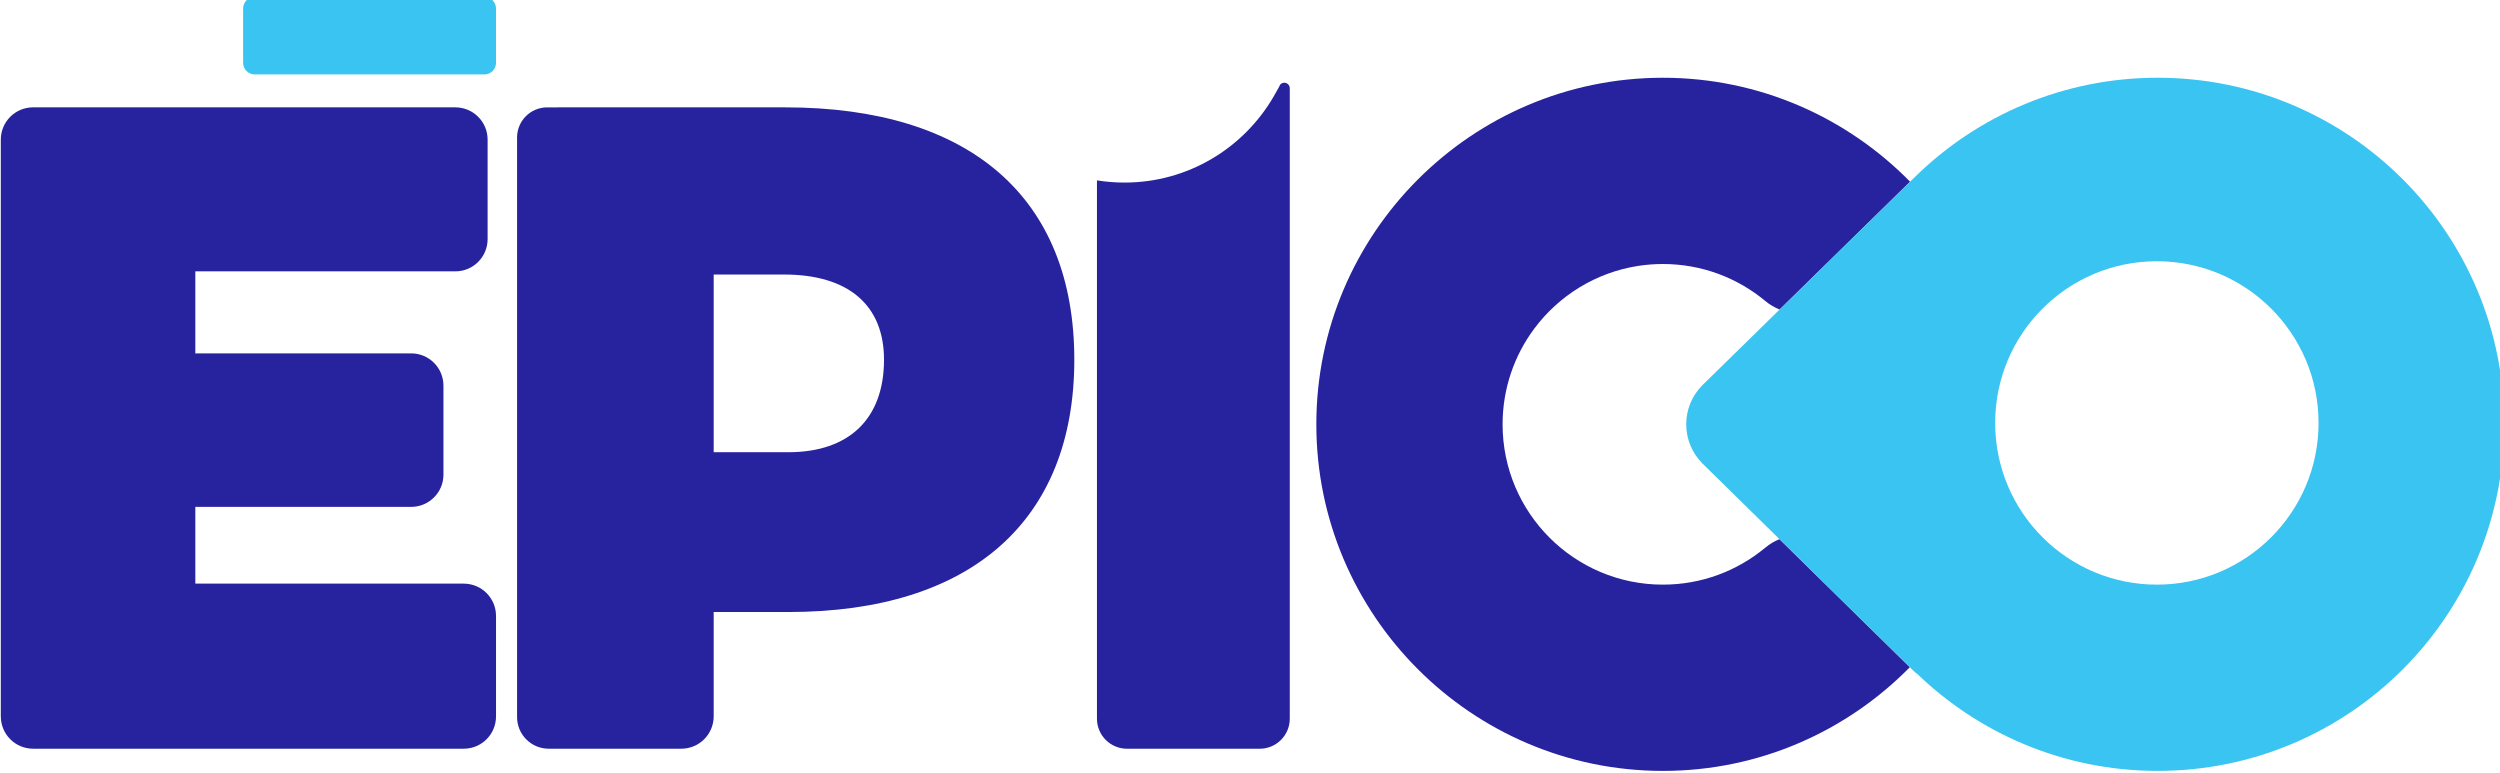 <svg width="79.779mm" height="24.666mm" version="1.1" viewBox="0 0 79.779 24.666" xmlns="http://www.w3.org/2000/svg">
 <defs>
  <style>.cls-1{fill:#16a0db;}</style>
  <style>.cls-1{fill:#ffc10e;}.cls-2{fill:#292c2b;}</style>
  <rect id="SVGID_1_" x="2.7" y="2.6" width="147.5" height="45.8"/>
  <clipPath id="clipPath903">
   <path d="m0 1080h1080v-1080h-1080z"/>
  </clipPath>
 </defs>
 <g transform="translate(-522.58 -13.454)">
  <g transform="matrix(.111 0 0 -.111 502.61 85.645)" clip-path="url(#clipPath903)">
   <g transform="translate(180.14,444.4)" fill="#27239f">
    <path d="m0 0v165.83c0 5.124 4.154 9.278 9.277 9.278h121.4c5.123 0 9.277-4.154 9.277-9.278v-28.598c0-5.125-4.154-9.277-9.277-9.277h-74.753v-23.578h62.057c5.123 0 9.278-4.154 9.278-9.279v-25.575c0-5.124-4.155-9.278-9.278-9.278h-62.057v-22.065h77.17c5.125 0 9.277-4.154 9.277-9.279v-28.9c0-5.125-4.152-9.278-9.277-9.278h-123.81c-5.123 0-9.277 4.153-9.277 9.278" fill="#27239f"/>
   </g>
   <g transform="translate(406.55,520.36)" fill="#27239f">
    <path d="m0 0c17.531 0 27.506 9.673 27.506 26.6 0 15.719-10.277 24.483-28.715 24.483h-20.253v-51.083zm-0.906 99.145c53.197 0 83.122-25.996 83.122-72.545 0-46.246-29.621-72.543-82.216-72.543h-21.462v-29.987c0-5.141-4.168-9.309-9.309-9.309h-38.125c-5.021 0-9.091 4.07-9.091 9.09v166.63c0 4.783 3.878 8.661 8.661 8.661z" fill="#27239f"/>
   </g>
   <g transform="translate(253.15,651.26)">
    <path d="m0 0h66.015c1.847 0 3.344-1.498 3.344-3.345v-15.597c0-1.848-1.497-3.346-3.344-3.346h-66.015c-1.848 0-3.345 1.498-3.345 3.346v15.597c0 1.847 1.497 3.345 3.345 3.345" fill="#3ac4f1"/>
   </g>
   <g transform="translate(691.5,495.36)" fill="#27239f">
    <path d="m0 0c-1.449-0.582-2.827-1.392-4.077-2.433-7.985-6.641-18.245-10.636-29.442-10.636-25.455 0-46.088 20.634-46.088 46.09 0 10.301 3.379 19.811 9.091 27.486 7.078 9.511 17.737 16.202 29.981 18.073 2.288 0.348 4.631 0.529 7.016 0.529 11.197 0 21.457-3.996 29.442-10.636 1.263-1.05 2.655-1.864 4.12-2.448l37.504 36.743c-18.091 18.431-43.261 29.889-71.066 29.889-54.94 0-99.636-44.697-99.636-99.636 0-54.941 44.696-99.639 99.636-99.639 27.767 0 52.905 11.427 70.99 29.813z" fill="#27239f"/>
   </g>
   <g transform="translate(799.99,482.29)">
    <path d="m0 0c-25.674 0-46.486 20.813-46.486 46.487s20.812 46.487 46.486 46.487 46.487-20.813 46.487-46.487-20.813-46.487-46.487-46.487m0.231 145.73c-27.005 0-51.499-10.749-69.443-28.197v6e-3l-61.206-59.965c-0.113-0.109-0.227-0.216-0.336-0.329l-0.093-0.091v-0.011c-2.756-2.868-4.458-6.757-4.458-11.049 0-4.293 1.702-8.182 4.458-11.05v-0.011l0.094-0.092c0.105-0.108 0.212-0.209 0.319-0.314l61.222-60.135v0.161c17.944-17.447 42.438-28.195 69.443-28.195 55.029 0 99.637 44.608 99.637 99.636s-44.608 99.636-99.637 99.636" fill="#3ac4f1"/>
   </g>
   <g transform="translate(549.13,626.59)" fill="#27239f">
    <path d="m0 0c-0.491 0-0.914-0.238-1.203-0.591-0.102-0.202-0.198-0.418-0.301-0.618-0.248-0.476-0.517-0.919-0.774-1.378-0.157-0.29-0.322-0.574-0.483-0.859-0.121-0.206-0.237-0.424-0.359-0.626-8.591-14.732-24.551-24.638-42.834-24.638-2.692 0-5.328 0.222-7.902 0.634v-154.75c0-4.779 3.872-8.652 8.649-8.652h38.136c4.777 0 8.65 3.873 8.65 8.652v181.24c0 0.871-0.706 1.579-1.579 1.579" fill="#27239f"/>
   </g>
  </g>
 </g>
 <style type="text/css">.st0{fill:#FFA533;}
	.st1{fill:#FFFFFF;}
	.st2{fill:#ED9122;}
	.st3{fill:#4E2561;}
	.st4{fill:#F19220;}
	.st5{fill:#D85B2E;}
	.st6{fill:#C73546;}
	.st7{fill:#812E77;}
	.st8{fill:#DE663A;}</style>
 <style type="text/css">.st0{fill:#FFA533;}
	.st1{fill:#FFFFFF;}
	.st2{fill:#ED9122;}
	.st3{fill:#4E2561;}
	.st4{fill:#F19220;}
	.st5{fill:#D85B2E;}
	.st6{fill:#C73546;}
	.st7{fill:#812E77;}
	.st8{fill:#DE663A;}</style>
 <style type="text/css">.st0{clip-path:url(#SVGID_2_);fill:#6CB33F;}
	.st1{clip-path:url(#SVGID_2_);fill:#FBAF34;}
	.st2{clip-path:url(#SVGID_2_);fill:#F15D22;}
	.st3{clip-path:url(#SVGID_2_);fill:#002D62;}
	.st4{clip-path:url(#SVGID_2_);fill:#B2BCE0;}
	.st5{clip-path:url(#SVGID_2_);fill:#005CAB;}
	.st6{clip-path:url(#SVGID_2_);fill:#036CB6;}
	.st7{clip-path:url(#SVGID_2_);fill:#717073;}</style>
 <style type="text/css">.st0{fill:none;stroke:#0043B1;stroke-miterlimit:10;}
	.st1{fill:#D9DAE1;}
	.st2{opacity:0.34;fill:none;stroke:url(#SVGID_1_);stroke-width:3;stroke-miterlimit:10;}
	.st3{opacity:0.32;}
	.st4{fill:none;stroke:url(#SVGID_2_);stroke-width:3;stroke-miterlimit:10;}
	.st5{fill:#D1D5DF;}
	.st6{fill:#DBDDE4;}
	.st7{fill:#00D6E1;}
	.st8{clip-path:url(#SVGID_4_);}
	.st9{fill:none;stroke:#D9037F;stroke-width:4.273;stroke-miterlimit:10;}
	.st10{fill:none;stroke:#C41582;stroke-width:3.975;stroke-miterlimit:10;}
	.st11{fill:none;stroke:#B0268D;stroke-width:3.678;stroke-miterlimit:10;}
	.st12{fill:none;stroke:#9B3899;stroke-width:3.38;stroke-miterlimit:10;}
	.st13{fill:none;stroke:#874AA5;stroke-width:3.083;stroke-miterlimit:10;}
	.st14{fill:none;stroke:#7B5CB0;stroke-width:2.785;stroke-miterlimit:10;}
	.st15{fill:none;stroke:#676DBC;stroke-width:2.488;stroke-miterlimit:10;}
	.st16{fill:none;stroke:#527FC7;stroke-width:2.19;stroke-miterlimit:10;}
	.st17{fill:none;stroke:#3E88D3;stroke-width:1.893;stroke-miterlimit:10;}
	.st18{fill:none;stroke:#299ADF;stroke-width:1.595;stroke-miterlimit:10;}
	.st19{fill:none;stroke:#15ABEA;stroke-width:1.298;stroke-miterlimit:10;}
	.st20{fill:none;stroke:#00BDFF;stroke-miterlimit:10;}
	.st21{fill:#D9037F;}
	.st22{clip-path:url(#SVGID_4_);fill:#001897;}
	.st23{clip-path:url(#SVGID_8_);}
	.st24{clip-path:url(#SVGID_8_);fill:#001897;}
	.st25{fill:#001897;}
	.st26{fill:none;}
	.st27{fill:url(#SVGID_11_);}
	.st28{fill:#00E1FF;}
	.st29{clip-path:url(#SVGID_13_);}
	.st30{fill:#E11E79;}
	.st31{fill:none;stroke:#4E32B0;stroke-width:5;stroke-miterlimit:10;}
	.st32{fill:none;stroke:#DB322C;stroke-width:4;stroke-miterlimit:10;}
	.st33{fill:none;stroke:#001897;stroke-width:3;stroke-miterlimit:10;}
	.st34{fill:#001897;stroke:#001897;stroke-miterlimit:10;}
	.st35{opacity:0.7;}
	.st36{fill:#E9E9E9;}
	.st37{fill:#777676;}
	.st38{fill:#808080;}
	.st39{opacity:0.7;fill:#808080;enable-background:new    ;}
	.st40{opacity:0.7;fill:#E9E9E9;enable-background:new    ;}
	.st41{fill:#626363;}
	.st42{fill:#828282;}
	.st43{fill:#9C9A9A;}
	.st44{fill:#646565;}
	.st45{fill:#FFFFFF;}
	.st46{fill:none;stroke:#FFFFFF;stroke-width:1;stroke-linecap:square;stroke-miterlimit:2.667;}
	.st47{opacity:0.7;fill:#7F7F7F;enable-background:new    ;}
	.st48{fill:#A8A8A8;}
	.st49{fill:#333333;}
	.st50{opacity:0.2;}
	.st51{fill:none;stroke:url(#SVGID_14_);stroke-width:3;stroke-miterlimit:10;}
	.st52{opacity:0.25;fill:none;stroke:url(#SVGID_15_);stroke-width:3;stroke-miterlimit:10;}
	.st53{fill:#F0DB31;}
	.st54{fill:#37A5D8;}
	.st55{fill:#3DA1D4;}
	.st56{fill:#D7197E;}
	.st57{fill:#CF232E;}
	.st58{fill:#D62F36;}
	.st59{fill:#252359;}
	.st60{fill:#A5B943;}
	.st61{fill:#257F42;}
	.st62{fill:#901F24;}
	.st63{fill:#25191F;}
	.st64{fill:#1E1B19;}
	.st65{fill:#B3592F;}
	.st66{fill:#EBA132;}
	.st67{fill:#D6232E;}
	.st68{fill:#DA512F;}
	.st69{fill:#801C1F;}
	.st70{fill:#3780B4;}
	.st71{fill:#A1D0E8;}
	.st72{clip-path:url(#SVGID_17_);fill:#808080;}
	.st73{fill:#DB322C;}
	.st74{fill:#00A8FF;}
	.st75{fill:#C821CD;}
	.st76{clip-path:url(#SVGID_19_);}
	.st77{opacity:0.23;clip-path:url(#SVGID_21_);fill:#0012AB;}
	.st78{fill:#D7087F;}
	.st79{opacity:0.921;}
	.st80{fill:#C71980;}
	.st81{opacity:0.842;}
	.st82{fill:#B72A88;}
	.st83{opacity:0.763;}
	.st84{fill:#A63B93;}
	.st85{opacity:0.684;}
	.st86{fill:#964C9D;}
	.st87{opacity:0.605;}
	.st88{fill:#865DA8;}
	.st89{opacity:0.525;}
	.st90{fill:#806FB2;}
	.st91{opacity:0.446;}
	.st92{fill:#7280BD;}
	.st93{opacity:0.367;}
	.st94{fill:#6285C7;}
	.st95{opacity:0.288;}
	.st96{fill:#5196D2;}
	.st97{opacity:0.209;}
	.st98{fill:#41A7DC;}
	.st99{opacity:0.13;}
	.st100{opacity:0.12;fill:#31B8E7;}
	.st101{clip-path:url(#SVGID_23_);}
	.st102{clip-path:url(#SVGID_25_);}
	.st103{clip-path:url(#SVGID_19_);fill:none;stroke:url(#SVGID_26_);stroke-miterlimit:10;}
	.st104{fill:none;stroke:url(#SVGID_27_);stroke-miterlimit:10;}
	.st105{clip-path:url(#SVGID_19_);fill:none;stroke:url(#SVGID_28_);stroke-miterlimit:10;}
	.st106{clip-path:url(#SVGID_19_);fill:none;stroke:url(#SVGID_29_);stroke-miterlimit:10;}
	.st107{fill:url(#SVGID_30_);}
	.st108{clip-path:url(#SVGID_32_);}
	.st109{opacity:0.66;}
	.st110{fill:#17CBE4;}
	.st111{fill:#2EB6D4;}
	.st112{opacity:0.67;}
	.st113{fill:#46A0C5;}
	.st114{opacity:0.59;}
	.st115{fill:#5D8BB5;}
	.st116{opacity:0.56;}
	.st117{fill:#7480A6;}
	.st118{opacity:0.46;}
	.st119{fill:#806C96;}
	.st120{opacity:0.39;}
	.st121{fill:#965687;}
	.st122{opacity:0.36;}
	.st123{fill:#AD4180;}
	.st124{opacity:0.3;}
	.st125{fill:#C52B74;}
	.st126{opacity:0.31;}
	.st127{fill:#DC1664;}
	.st128{opacity:0.25;}
	.st129{fill:#FF0055;}
	.st130{clip-path:url(#SVGID_34_);}
	.st131{clip-path:url(#SVGID_36_);}
	.st132{opacity:0.23;clip-path:url(#SVGID_38_);fill:#0012AB;}
	.st133{clip-path:url(#SVGID_40_);fill:#808080;}
	.st134{clip-path:url(#SVGID_42_);}
	.st135{fill:url(#SVGID_43_);}
	.st136{clip-path:url(#SVGID_45_);}
	.st137{fill:#1D70AE;}
	.st138{clip-path:url(#SVGID_47_);}
	.st139{opacity:0.23;clip-path:url(#SVGID_49_);fill:#0012AB;}
	.st140{clip-path:url(#SVGID_47_);fill:none;stroke:url(#SVGID_50_);stroke-miterlimit:10;}
	.st141{fill:none;stroke:url(#SVGID_51_);stroke-miterlimit:10;}
	.st142{fill:none;stroke:url(#SVGID_52_);stroke-miterlimit:10;}
	.st143{clip-path:url(#SVGID_47_);fill:none;stroke:url(#SVGID_53_);stroke-miterlimit:10;}
	.st144{clip-path:url(#SVGID_47_);fill:none;stroke:url(#SVGID_54_);stroke-miterlimit:10;}
	.st145{clip-path:url(#SVGID_47_);fill:none;stroke:url(#SVGID_55_);stroke-miterlimit:10;}
	.st146{fill:url(#SVGID_56_);}
	.st147{fill:#EB741E;}
	.st148{clip-path:url(#SVGID_60_);}
	.st149{fill:url(#SVGID_61_);}
	.st150{clip-path:url(#SVGID_63_);}
	.st151{clip-path:url(#SVGID_65_);}
	.st152{fill:#0043B1;}
	.st153{fill:none;stroke:#00A8FF;stroke-width:2;stroke-miterlimit:10;}
	.st154{clip-path:url(#SVGID_67_);}
	.st155{fill:url(#SVGID_68_);}
	.st156{opacity:0.32;clip-path:url(#SVGID_67_);}
	.st157{opacity:0.29;fill:url(#SVGID_69_);}
	.st158{clip-path:url(#SVGID_71_);}
	.st159{opacity:0.21;}
	.st160{clip-path:url(#SVGID_73_);fill:#0043B1;}
	.st161{clip-path:url(#SVGID_73_);fill:#0143B1;}
	.st162{clip-path:url(#SVGID_73_);fill:#0243B1;}
	.st163{clip-path:url(#SVGID_73_);fill:#0343B1;}
	.st164{clip-path:url(#SVGID_73_);fill:#0443B1;}
	.st165{clip-path:url(#SVGID_73_);fill:#0543B1;}
	.st166{clip-path:url(#SVGID_73_);fill:#0643B1;}
	.st167{clip-path:url(#SVGID_73_);fill:#0743B1;}
	.st168{clip-path:url(#SVGID_73_);fill:#0843B1;}
	.st169{clip-path:url(#SVGID_73_);fill:#0943B1;}
	.st170{clip-path:url(#SVGID_73_);fill:#0A43B1;}
	.st171{clip-path:url(#SVGID_73_);fill:#0B43B1;}
	.st172{clip-path:url(#SVGID_73_);fill:#0C43B1;}
	.st173{clip-path:url(#SVGID_73_);fill:#0D43B1;}
	.st174{clip-path:url(#SVGID_73_);fill:#0E43B1;}
	.st175{clip-path:url(#SVGID_73_);fill:#0F43B1;}
	.st176{clip-path:url(#SVGID_73_);fill:#1043B1;}
	.st177{clip-path:url(#SVGID_73_);fill:#1143B1;}
	.st178{clip-path:url(#SVGID_73_);fill:#1243B1;}
	.st179{clip-path:url(#SVGID_73_);fill:#1343B1;}
	.st180{clip-path:url(#SVGID_73_);fill:#1443B1;}
	.st181{clip-path:url(#SVGID_73_);fill:#1543B1;}
	.st182{clip-path:url(#SVGID_73_);fill:#1643B1;}
	.st183{clip-path:url(#SVGID_73_);fill:#1743B1;}
	.st184{clip-path:url(#SVGID_73_);fill:#1843B1;}
	.st185{clip-path:url(#SVGID_73_);fill:#1943B1;}
	.st186{clip-path:url(#SVGID_73_);fill:#1A43B1;}
	.st187{clip-path:url(#SVGID_73_);fill:#1B43B1;}
	.st188{clip-path:url(#SVGID_73_);fill:#1C43B1;}
	.st189{clip-path:url(#SVGID_73_);fill:#1D43B1;}
	.st190{clip-path:url(#SVGID_73_);fill:#1E43B1;}
	.st191{clip-path:url(#SVGID_73_);fill:#1F43B1;}
	.st192{clip-path:url(#SVGID_73_);fill:#2043B1;}
	.st193{clip-path:url(#SVGID_73_);fill:#2143B1;}
	.st194{clip-path:url(#SVGID_73_);fill:#2243B1;}
	.st195{clip-path:url(#SVGID_73_);fill:#2343B1;}
	.st196{clip-path:url(#SVGID_73_);fill:#2443B1;}
	.st197{clip-path:url(#SVGID_73_);fill:#2543B1;}
	.st198{clip-path:url(#SVGID_73_);fill:#2643B1;}
	.st199{clip-path:url(#SVGID_73_);fill:#2743B1;}
	.st200{clip-path:url(#SVGID_73_);fill:#2843B1;}
	.st201{clip-path:url(#SVGID_73_);fill:#2943B1;}
	.st202{clip-path:url(#SVGID_73_);fill:#2A43B1;}
	.st203{clip-path:url(#SVGID_73_);fill:#2B43B1;}
	.st204{clip-path:url(#SVGID_73_);fill:#2C43B1;}
	.st205{clip-path:url(#SVGID_73_);fill:#2D43B1;}
	.st206{clip-path:url(#SVGID_73_);fill:#2E43B1;}
	.st207{clip-path:url(#SVGID_73_);fill:#2F43B1;}
	.st208{clip-path:url(#SVGID_73_);fill:#3043B1;}
	.st209{clip-path:url(#SVGID_73_);fill:#3143B1;}
	.st210{clip-path:url(#SVGID_73_);fill:#3243B1;}
	.st211{clip-path:url(#SVGID_73_);fill:#3343B1;}
	.st212{clip-path:url(#SVGID_73_);fill:#3443B1;}
	.st213{clip-path:url(#SVGID_73_);fill:#3543B1;}
	.st214{clip-path:url(#SVGID_73_);fill:#3643B1;}
	.st215{clip-path:url(#SVGID_73_);fill:#3743B1;}
	.st216{clip-path:url(#SVGID_73_);fill:#3843B1;}
	.st217{clip-path:url(#SVGID_73_);fill:#3943B1;}
	.st218{clip-path:url(#SVGID_73_);fill:#3A43B1;}
	.st219{clip-path:url(#SVGID_73_);fill:#3B43B1;}
	.st220{clip-path:url(#SVGID_73_);fill:#3C43B1;}
	.st221{clip-path:url(#SVGID_73_);fill:#3D43B1;}
	.st222{clip-path:url(#SVGID_73_);fill:#3E43B1;}
	.st223{clip-path:url(#SVGID_73_);fill:#3F43B1;}
	.st224{clip-path:url(#SVGID_73_);fill:#4043B1;}
	.st225{clip-path:url(#SVGID_73_);fill:#4143B1;}
	.st226{clip-path:url(#SVGID_73_);fill:#4243B1;}
	.st227{clip-path:url(#SVGID_73_);fill:#4343B1;}
	.st228{clip-path:url(#SVGID_73_);fill:#4443B1;}
	.st229{clip-path:url(#SVGID_73_);fill:#4543B1;}
	.st230{clip-path:url(#SVGID_73_);fill:#4643B1;}
	.st231{clip-path:url(#SVGID_73_);fill:#4743B1;}
	.st232{clip-path:url(#SVGID_73_);fill:#4843B1;}
	.st233{clip-path:url(#SVGID_73_);fill:#4943B1;}
	.st234{clip-path:url(#SVGID_73_);fill:#4A43B1;}
	.st235{clip-path:url(#SVGID_73_);fill:#4B43B1;}
	.st236{clip-path:url(#SVGID_73_);fill:#4C43B1;}
	.st237{clip-path:url(#SVGID_73_);fill:#4D43B1;}
	.st238{clip-path:url(#SVGID_73_);fill:#4E43B1;}
	.st239{clip-path:url(#SVGID_73_);fill:#4F43B1;}
	.st240{clip-path:url(#SVGID_73_);fill:#5043B1;}
	.st241{clip-path:url(#SVGID_73_);fill:#5143B1;}
	.st242{clip-path:url(#SVGID_73_);fill:#5243B1;}
	.st243{clip-path:url(#SVGID_73_);fill:#5343B1;}
	.st244{clip-path:url(#SVGID_73_);fill:#5443B1;}
	.st245{clip-path:url(#SVGID_73_);fill:#5543B1;}
	.st246{clip-path:url(#SVGID_73_);fill:#5643B1;}
	.st247{clip-path:url(#SVGID_73_);fill:#5743B1;}
	.st248{clip-path:url(#SVGID_73_);fill:#5843B1;}
	.st249{clip-path:url(#SVGID_73_);fill:#5943B1;}
	.st250{clip-path:url(#SVGID_73_);fill:#5A43B1;}
	.st251{clip-path:url(#SVGID_73_);fill:#5B43B1;}
	.st252{clip-path:url(#SVGID_73_);fill:#5C43B1;}
	.st253{clip-path:url(#SVGID_73_);fill:#5D43B1;}
	.st254{clip-path:url(#SVGID_73_);fill:#5E43B1;}
	.st255{clip-path:url(#SVGID_73_);fill:#5F43B1;}
	.st256{clip-path:url(#SVGID_73_);fill:#6043B1;}
	.st257{clip-path:url(#SVGID_73_);fill:#6143B1;}
	.st258{clip-path:url(#SVGID_73_);fill:#6243B1;}
	.st259{clip-path:url(#SVGID_73_);fill:#6443B1;}
	.st260{clip-path:url(#SVGID_73_);fill:#6543B1;}
	.st261{clip-path:url(#SVGID_73_);fill:#6643B1;}
	.st262{clip-path:url(#SVGID_73_);fill:#6743B1;}
	.st263{clip-path:url(#SVGID_73_);fill:#6843B1;}
	.st264{clip-path:url(#SVGID_73_);fill:#6943B1;}
	.st265{clip-path:url(#SVGID_73_);fill:#6A43B1;}
	.st266{clip-path:url(#SVGID_73_);fill:#6B43B1;}
	.st267{clip-path:url(#SVGID_73_);fill:#6C43B1;}
	.st268{clip-path:url(#SVGID_73_);fill:#6D43B1;}
	.st269{clip-path:url(#SVGID_73_);fill:#6E43B1;}
	.st270{clip-path:url(#SVGID_73_);fill:#6F43B1;}
	.st271{clip-path:url(#SVGID_73_);fill:#7043B1;}
	.st272{clip-path:url(#SVGID_73_);fill:#7143B1;}
	.st273{clip-path:url(#SVGID_73_);fill:#7243B1;}
	.st274{clip-path:url(#SVGID_73_);fill:#7343B1;}
	.st275{clip-path:url(#SVGID_73_);fill:#7443B1;}
	.st276{clip-path:url(#SVGID_73_);fill:#7543B1;}
	.st277{clip-path:url(#SVGID_73_);fill:#7643B1;}
	.st278{clip-path:url(#SVGID_73_);fill:#7743B1;}
	.st279{clip-path:url(#SVGID_73_);fill:#7843B1;}
	.st280{clip-path:url(#SVGID_73_);fill:#7943B1;}
	.st281{clip-path:url(#SVGID_73_);fill:#7A43B1;}
	.st282{clip-path:url(#SVGID_73_);fill:#7B43B1;}
	.st283{clip-path:url(#SVGID_73_);fill:#7C43B1;}
	.st284{clip-path:url(#SVGID_73_);fill:#7D43B1;}
	.st285{clip-path:url(#SVGID_73_);fill:#7E43B1;}
	.st286{clip-path:url(#SVGID_73_);fill:#7F43B1;}
	.st287{clip-path:url(#SVGID_73_);fill:#8043B1;}
	.st288{clip-path:url(#SVGID_73_);fill:#8143B1;}
	.st289{clip-path:url(#SVGID_73_);fill:#8243B1;}
	.st290{clip-path:url(#SVGID_73_);fill:#8343B1;}
	.st291{clip-path:url(#SVGID_73_);fill:#8443B1;}
	.st292{clip-path:url(#SVGID_73_);fill:#8543B1;}
	.st293{clip-path:url(#SVGID_73_);fill:#8643B1;}
	.st294{clip-path:url(#SVGID_73_);fill:#8743B1;}
	.st295{clip-path:url(#SVGID_73_);fill:#8843B1;}
	.st296{clip-path:url(#SVGID_73_);fill:#8943B1;}
	.st297{clip-path:url(#SVGID_73_);fill:#8A43B1;}
	.st298{clip-path:url(#SVGID_73_);fill:#8B43B1;}
	.st299{clip-path:url(#SVGID_73_);fill:#8C43B1;}
	.st300{clip-path:url(#SVGID_73_);fill:#8D43B1;}
	.st301{clip-path:url(#SVGID_73_);fill:#8E43B1;}
	.st302{clip-path:url(#SVGID_73_);fill:#8F43B1;}
	.st303{clip-path:url(#SVGID_73_);fill:#9043B1;}
	.st304{clip-path:url(#SVGID_73_);fill:#9143B1;}
	.st305{clip-path:url(#SVGID_73_);fill:#9243B1;}
	.st306{clip-path:url(#SVGID_73_);fill:#9343B1;}
	.st307{clip-path:url(#SVGID_73_);fill:#9443B1;}
	.st308{clip-path:url(#SVGID_73_);fill:#9543B1;}
	.st309{clip-path:url(#SVGID_73_);fill:#9643B1;}
	.st310{clip-path:url(#SVGID_73_);fill:#9743B1;}
	.st311{clip-path:url(#SVGID_73_);fill:#9843B1;}
	.st312{clip-path:url(#SVGID_73_);fill:#9943B1;}
	.st313{clip-path:url(#SVGID_73_);fill:#9A43B1;}
	.st314{clip-path:url(#SVGID_73_);fill:#9B43B1;}
	.st315{clip-path:url(#SVGID_73_);fill:#9C43B1;}
	.st316{clip-path:url(#SVGID_73_);fill:#9D43B1;}
	.st317{clip-path:url(#SVGID_73_);fill:#9E43B1;}
	.st318{clip-path:url(#SVGID_73_);fill:#9F43B1;}
	.st319{clip-path:url(#SVGID_73_);fill:#A043B1;}
	.st320{clip-path:url(#SVGID_73_);fill:#A143B1;}
	.st321{clip-path:url(#SVGID_73_);fill:#A243B1;}
	.st322{clip-path:url(#SVGID_73_);fill:#A343B1;}
	.st323{clip-path:url(#SVGID_73_);fill:#A443B1;}
	.st324{clip-path:url(#SVGID_73_);fill:#A543B1;}
	.st325{clip-path:url(#SVGID_73_);fill:#A643B1;}
	.st326{clip-path:url(#SVGID_73_);fill:#A743B1;}
	.st327{clip-path:url(#SVGID_73_);fill:#A843B1;}
	.st328{clip-path:url(#SVGID_73_);fill:#A943B1;}
	.st329{clip-path:url(#SVGID_73_);fill:#AA43B1;}
	.st330{clip-path:url(#SVGID_73_);fill:#AB43B1;}
	.st331{clip-path:url(#SVGID_73_);fill:#AC43B1;}
	.st332{clip-path:url(#SVGID_73_);fill:#AD43B1;}
	.st333{clip-path:url(#SVGID_73_);fill:#AE43B1;}
	.st334{clip-path:url(#SVGID_73_);fill:#AF43B1;}
	.st335{clip-path:url(#SVGID_73_);fill:#B043B1;}
	.st336{clip-path:url(#SVGID_73_);fill:#B143B1;}
	.st337{clip-path:url(#SVGID_73_);fill:#B243B1;}
	.st338{clip-path:url(#SVGID_73_);fill:#B343B1;}
	.st339{clip-path:url(#SVGID_73_);fill:#B443B1;}
	.st340{clip-path:url(#SVGID_73_);fill:#B543B1;}
	.st341{clip-path:url(#SVGID_73_);fill:#B643B1;}
	.st342{clip-path:url(#SVGID_73_);fill:#B743B1;}
	.st343{clip-path:url(#SVGID_73_);fill:#B843B1;}
	.st344{clip-path:url(#SVGID_73_);fill:#B943B1;}
	.st345{clip-path:url(#SVGID_73_);fill:#BA43B1;}
	.st346{clip-path:url(#SVGID_73_);fill:#BB43B1;}
	.st347{clip-path:url(#SVGID_73_);fill:#BC43B1;}
	.st348{clip-path:url(#SVGID_73_);fill:#BD43B1;}
	.st349{fill:url(#SVGID_74_);}
	.st350{fill:url(#SVGID_75_);}
	.st351{fill:url(#SVGID_76_);}
	.st352{fill:url(#SVGID_77_);}
	.st353{fill:url(#SVGID_78_);}
	.st354{fill:url(#SVGID_79_);}
	.st355{fill:url(#SVGID_80_);}
	.st356{fill:none;stroke:#00A8FF;stroke-width:4;stroke-miterlimit:10;}
	.st357{opacity:0.59;fill:url(#SVGID_81_);}
	.st358{opacity:0.37;fill:#00FFFF;}
	.st359{fill:#AAAAAA;}
	.st360{fill:#00FFFF;}
	.st361{opacity:0.5;}
	.st362{fill:url(#SVGID_82_);}
	.st363{fill:url(#SVGID_83_);}
	.st364{fill:url(#SVGID_84_);}
	.st365{fill:url(#SVGID_85_);}
	.st366{fill:url(#SVGID_86_);}
	.st367{fill:url(#SVGID_87_);}
	.st368{fill:url(#SVGID_88_);}
	.st369{fill:url(#SVGID_89_);}
	.st370{fill:url(#SVGID_90_);}
	.st371{fill:url(#SVGID_91_);}
	.st372{fill:url(#SVGID_92_);}
	.st373{fill:url(#SVGID_93_);}
	.st374{fill:url(#SVGID_94_);}
	.st375{fill:url(#SVGID_95_);}
	.st376{fill:url(#SVGID_96_);}
	.st377{fill:url(#SVGID_97_);}
	.st378{fill:url(#SVGID_98_);}
	.st379{fill:url(#SVGID_99_);}
	.st380{fill:url(#SVGID_100_);}
	.st381{fill:url(#SVGID_101_);}
	.st382{fill:url(#SVGID_102_);}
	.st383{fill:url(#SVGID_103_);}
	.st384{fill:url(#SVGID_104_);}
	.st385{fill:url(#SVGID_105_);}
	.st386{fill:url(#SVGID_106_);}
	.st387{fill:url(#SVGID_107_);}
	.st388{fill:url(#SVGID_108_);}
	.st389{opacity:0.45;fill:url(#SVGID_109_);}
	.st390{opacity:0.45;fill:url(#SVGID_110_);}
	.st391{opacity:0.45;fill:url(#SVGID_111_);}
	.st392{opacity:0.45;fill:url(#SVGID_112_);}
	.st393{opacity:0.45;fill:url(#SVGID_113_);}
	.st394{opacity:0.45;fill:url(#SVGID_114_);}
	.st395{opacity:0.45;fill:url(#SVGID_115_);}
	.st396{opacity:0.45;fill:url(#SVGID_116_);}
	.st397{opacity:0.84;}
	.st398{filter:url(#Adobe_OpacityMaskFilter);}
	.st399{fill:url(#SVGID_118_);}
	.st400{opacity:0.1;}
	.st401{opacity:0.4;}
	.st402{opacity:0.9;}
	.st403{opacity:0.8;}
	.st404{opacity:0.6;}
	.st405{fill:none;stroke:#FFFFFF;stroke-miterlimit:10;}
	.st406{clip-path:url(#SVGID_120_);}
	.st407{fill:url(#SVGID_121_);}
	.st408{opacity:0.32;clip-path:url(#SVGID_120_);}
	.st409{opacity:0.29;fill:url(#SVGID_122_);}
	.st410{clip-path:url(#SVGID_124_);}
	.st411{clip-path:url(#SVGID_126_);fill:#0043B1;}
	.st412{clip-path:url(#SVGID_126_);fill:#0143B1;}
	.st413{clip-path:url(#SVGID_126_);fill:#0243B1;}
	.st414{clip-path:url(#SVGID_126_);fill:#0343B1;}
	.st415{clip-path:url(#SVGID_126_);fill:#0443B1;}
	.st416{clip-path:url(#SVGID_126_);fill:#0543B1;}
	.st417{clip-path:url(#SVGID_126_);fill:#0643B1;}
	.st418{clip-path:url(#SVGID_126_);fill:#0743B1;}
	.st419{clip-path:url(#SVGID_126_);fill:#0843B1;}
	.st420{clip-path:url(#SVGID_126_);fill:#0943B1;}
	.st421{clip-path:url(#SVGID_126_);fill:#0A43B1;}
	.st422{clip-path:url(#SVGID_126_);fill:#0B43B1;}
	.st423{clip-path:url(#SVGID_126_);fill:#0C43B1;}
	.st424{clip-path:url(#SVGID_126_);fill:#0D43B1;}
	.st425{clip-path:url(#SVGID_126_);fill:#0E43B1;}
	.st426{clip-path:url(#SVGID_126_);fill:#0F43B1;}
	.st427{clip-path:url(#SVGID_126_);fill:#1043B1;}
	.st428{clip-path:url(#SVGID_126_);fill:#1143B1;}
	.st429{clip-path:url(#SVGID_126_);fill:#1243B1;}
	.st430{clip-path:url(#SVGID_126_);fill:#1343B1;}
	.st431{clip-path:url(#SVGID_126_);fill:#1443B1;}
	.st432{clip-path:url(#SVGID_126_);fill:#1543B1;}
	.st433{clip-path:url(#SVGID_126_);fill:#1643B1;}
	.st434{clip-path:url(#SVGID_126_);fill:#1743B1;}
	.st435{clip-path:url(#SVGID_126_);fill:#1843B1;}
	.st436{clip-path:url(#SVGID_126_);fill:#1943B1;}
	.st437{clip-path:url(#SVGID_126_);fill:#1A43B1;}
	.st438{clip-path:url(#SVGID_126_);fill:#1B43B1;}
	.st439{clip-path:url(#SVGID_126_);fill:#1C43B1;}
	.st440{clip-path:url(#SVGID_126_);fill:#1D43B1;}
	.st441{clip-path:url(#SVGID_126_);fill:#1E43B1;}
	.st442{clip-path:url(#SVGID_126_);fill:#1F43B1;}
	.st443{clip-path:url(#SVGID_126_);fill:#2043B1;}
	.st444{clip-path:url(#SVGID_126_);fill:#2143B1;}
	.st445{clip-path:url(#SVGID_126_);fill:#2243B1;}
	.st446{clip-path:url(#SVGID_126_);fill:#2343B1;}
	.st447{clip-path:url(#SVGID_126_);fill:#2443B1;}
	.st448{clip-path:url(#SVGID_126_);fill:#2543B1;}
	.st449{clip-path:url(#SVGID_126_);fill:#2643B1;}
	.st450{clip-path:url(#SVGID_126_);fill:#2743B1;}
	.st451{clip-path:url(#SVGID_126_);fill:#2843B1;}
	.st452{clip-path:url(#SVGID_126_);fill:#2943B1;}
	.st453{clip-path:url(#SVGID_126_);fill:#2A43B1;}
	.st454{clip-path:url(#SVGID_126_);fill:#2B43B1;}
	.st455{clip-path:url(#SVGID_126_);fill:#2C43B1;}
	.st456{clip-path:url(#SVGID_126_);fill:#2D43B1;}
	.st457{clip-path:url(#SVGID_126_);fill:#2E43B1;}
	.st458{clip-path:url(#SVGID_126_);fill:#2F43B1;}
	.st459{clip-path:url(#SVGID_126_);fill:#3043B1;}
	.st460{clip-path:url(#SVGID_126_);fill:#3143B1;}
	.st461{clip-path:url(#SVGID_126_);fill:#3243B1;}
	.st462{clip-path:url(#SVGID_126_);fill:#3343B1;}
	.st463{clip-path:url(#SVGID_126_);fill:#3443B1;}
	.st464{clip-path:url(#SVGID_126_);fill:#3543B1;}
	.st465{clip-path:url(#SVGID_126_);fill:#3643B1;}
	.st466{clip-path:url(#SVGID_126_);fill:#3743B1;}
	.st467{clip-path:url(#SVGID_126_);fill:#3843B1;}
	.st468{clip-path:url(#SVGID_126_);fill:#3943B1;}
	.st469{clip-path:url(#SVGID_126_);fill:#3A43B1;}
	.st470{clip-path:url(#SVGID_126_);fill:#3B43B1;}
	.st471{clip-path:url(#SVGID_126_);fill:#3C43B1;}
	.st472{clip-path:url(#SVGID_126_);fill:#3D43B1;}
	.st473{clip-path:url(#SVGID_126_);fill:#3E43B1;}
	.st474{clip-path:url(#SVGID_126_);fill:#3F43B1;}
	.st475{clip-path:url(#SVGID_126_);fill:#4043B1;}
	.st476{clip-path:url(#SVGID_126_);fill:#4143B1;}
	.st477{clip-path:url(#SVGID_126_);fill:#4243B1;}
	.st478{clip-path:url(#SVGID_126_);fill:#4343B1;}
	.st479{clip-path:url(#SVGID_126_);fill:#4443B1;}
	.st480{clip-path:url(#SVGID_126_);fill:#4543B1;}
	.st481{clip-path:url(#SVGID_126_);fill:#4643B1;}
	.st482{clip-path:url(#SVGID_126_);fill:#4743B1;}
	.st483{clip-path:url(#SVGID_126_);fill:#4843B1;}
	.st484{clip-path:url(#SVGID_126_);fill:#4943B1;}
	.st485{clip-path:url(#SVGID_126_);fill:#4A43B1;}
	.st486{clip-path:url(#SVGID_126_);fill:#4B43B1;}
	.st487{clip-path:url(#SVGID_126_);fill:#4C43B1;}
	.st488{clip-path:url(#SVGID_126_);fill:#4D43B1;}
	.st489{clip-path:url(#SVGID_126_);fill:#4E43B1;}
	.st490{clip-path:url(#SVGID_126_);fill:#4F43B1;}
	.st491{clip-path:url(#SVGID_126_);fill:#5043B1;}
	.st492{clip-path:url(#SVGID_126_);fill:#5143B1;}
	.st493{clip-path:url(#SVGID_126_);fill:#5243B1;}
	.st494{clip-path:url(#SVGID_126_);fill:#5343B1;}
	.st495{clip-path:url(#SVGID_126_);fill:#5443B1;}
	.st496{clip-path:url(#SVGID_126_);fill:#5543B1;}
	.st497{clip-path:url(#SVGID_126_);fill:#5643B1;}
	.st498{clip-path:url(#SVGID_126_);fill:#5743B1;}
	.st499{clip-path:url(#SVGID_126_);fill:#5843B1;}
	.st500{clip-path:url(#SVGID_126_);fill:#5943B1;}
	.st501{clip-path:url(#SVGID_126_);fill:#5A43B1;}
	.st502{clip-path:url(#SVGID_126_);fill:#5B43B1;}
	.st503{clip-path:url(#SVGID_126_);fill:#5C43B1;}
	.st504{clip-path:url(#SVGID_126_);fill:#5D43B1;}
	.st505{clip-path:url(#SVGID_126_);fill:#5E43B1;}
	.st506{clip-path:url(#SVGID_126_);fill:#5F43B1;}
	.st507{clip-path:url(#SVGID_126_);fill:#6043B1;}
	.st508{clip-path:url(#SVGID_126_);fill:#6143B1;}
	.st509{clip-path:url(#SVGID_126_);fill:#6243B1;}
	.st510{clip-path:url(#SVGID_126_);fill:#6443B1;}
	.st511{clip-path:url(#SVGID_126_);fill:#6543B1;}
	.st512{clip-path:url(#SVGID_126_);fill:#6643B1;}
	.st513{clip-path:url(#SVGID_126_);fill:#6743B1;}
	.st514{clip-path:url(#SVGID_126_);fill:#6843B1;}
	.st515{clip-path:url(#SVGID_126_);fill:#6943B1;}
	.st516{clip-path:url(#SVGID_126_);fill:#6A43B1;}
	.st517{clip-path:url(#SVGID_126_);fill:#6B43B1;}
	.st518{clip-path:url(#SVGID_126_);fill:#6C43B1;}
	.st519{clip-path:url(#SVGID_126_);fill:#6D43B1;}
	.st520{clip-path:url(#SVGID_126_);fill:#6E43B1;}
	.st521{clip-path:url(#SVGID_126_);fill:#6F43B1;}
	.st522{clip-path:url(#SVGID_126_);fill:#7043B1;}
	.st523{clip-path:url(#SVGID_126_);fill:#7143B1;}
	.st524{clip-path:url(#SVGID_126_);fill:#7243B1;}
	.st525{clip-path:url(#SVGID_126_);fill:#7343B1;}
	.st526{clip-path:url(#SVGID_126_);fill:#7443B1;}
	.st527{clip-path:url(#SVGID_126_);fill:#7543B1;}
	.st528{clip-path:url(#SVGID_126_);fill:#7643B1;}
	.st529{clip-path:url(#SVGID_126_);fill:#7743B1;}
	.st530{clip-path:url(#SVGID_126_);fill:#7843B1;}
	.st531{clip-path:url(#SVGID_126_);fill:#7943B1;}
	.st532{clip-path:url(#SVGID_126_);fill:#7A43B1;}
	.st533{clip-path:url(#SVGID_126_);fill:#7B43B1;}
	.st534{clip-path:url(#SVGID_126_);fill:#7C43B1;}
	.st535{clip-path:url(#SVGID_126_);fill:#7D43B1;}
	.st536{clip-path:url(#SVGID_126_);fill:#7E43B1;}
	.st537{clip-path:url(#SVGID_126_);fill:#7F43B1;}
	.st538{clip-path:url(#SVGID_126_);fill:#8043B1;}
	.st539{clip-path:url(#SVGID_126_);fill:#8143B1;}
	.st540{clip-path:url(#SVGID_126_);fill:#8243B1;}
	.st541{clip-path:url(#SVGID_126_);fill:#8343B1;}
	.st542{clip-path:url(#SVGID_126_);fill:#8443B1;}
	.st543{clip-path:url(#SVGID_126_);fill:#8543B1;}
	.st544{clip-path:url(#SVGID_126_);fill:#8643B1;}
	.st545{clip-path:url(#SVGID_126_);fill:#8743B1;}
	.st546{clip-path:url(#SVGID_126_);fill:#8843B1;}
	.st547{clip-path:url(#SVGID_126_);fill:#8943B1;}
	.st548{clip-path:url(#SVGID_126_);fill:#8A43B1;}
	.st549{clip-path:url(#SVGID_126_);fill:#8B43B1;}
	.st550{clip-path:url(#SVGID_126_);fill:#8C43B1;}
	.st551{clip-path:url(#SVGID_126_);fill:#8D43B1;}
	.st552{clip-path:url(#SVGID_126_);fill:#8E43B1;}
	.st553{clip-path:url(#SVGID_126_);fill:#8F43B1;}
	.st554{clip-path:url(#SVGID_126_);fill:#9043B1;}
	.st555{clip-path:url(#SVGID_126_);fill:#9143B1;}
	.st556{clip-path:url(#SVGID_126_);fill:#9243B1;}
	.st557{clip-path:url(#SVGID_126_);fill:#9343B1;}
	.st558{clip-path:url(#SVGID_126_);fill:#9443B1;}
	.st559{clip-path:url(#SVGID_126_);fill:#9543B1;}
	.st560{clip-path:url(#SVGID_126_);fill:#9643B1;}
	.st561{clip-path:url(#SVGID_126_);fill:#9743B1;}
	.st562{clip-path:url(#SVGID_126_);fill:#9843B1;}
	.st563{clip-path:url(#SVGID_126_);fill:#9943B1;}
	.st564{clip-path:url(#SVGID_126_);fill:#9A43B1;}
	.st565{clip-path:url(#SVGID_126_);fill:#9B43B1;}
	.st566{clip-path:url(#SVGID_126_);fill:#9C43B1;}
	.st567{clip-path:url(#SVGID_126_);fill:#9D43B1;}
	.st568{clip-path:url(#SVGID_126_);fill:#9E43B1;}
	.st569{clip-path:url(#SVGID_126_);fill:#9F43B1;}
	.st570{clip-path:url(#SVGID_126_);fill:#A043B1;}
	.st571{clip-path:url(#SVGID_126_);fill:#A143B1;}
	.st572{clip-path:url(#SVGID_126_);fill:#A243B1;}
	.st573{clip-path:url(#SVGID_126_);fill:#A343B1;}
	.st574{clip-path:url(#SVGID_126_);fill:#A443B1;}
	.st575{clip-path:url(#SVGID_126_);fill:#A543B1;}
	.st576{clip-path:url(#SVGID_126_);fill:#A643B1;}
	.st577{clip-path:url(#SVGID_126_);fill:#A743B1;}
	.st578{clip-path:url(#SVGID_126_);fill:#A843B1;}
	.st579{clip-path:url(#SVGID_126_);fill:#A943B1;}
	.st580{clip-path:url(#SVGID_126_);fill:#AA43B1;}
	.st581{clip-path:url(#SVGID_126_);fill:#AB43B1;}
	.st582{clip-path:url(#SVGID_126_);fill:#AC43B1;}
	.st583{clip-path:url(#SVGID_126_);fill:#AD43B1;}
	.st584{clip-path:url(#SVGID_126_);fill:#AE43B1;}
	.st585{clip-path:url(#SVGID_126_);fill:#AF43B1;}
	.st586{clip-path:url(#SVGID_126_);fill:#B043B1;}
	.st587{clip-path:url(#SVGID_126_);fill:#B143B1;}
	.st588{clip-path:url(#SVGID_126_);fill:#B243B1;}
	.st589{clip-path:url(#SVGID_126_);fill:#B343B1;}
	.st590{clip-path:url(#SVGID_126_);fill:#B443B1;}
	.st591{clip-path:url(#SVGID_126_);fill:#B543B1;}
	.st592{clip-path:url(#SVGID_126_);fill:#B643B1;}
	.st593{clip-path:url(#SVGID_126_);fill:#B743B1;}
	.st594{clip-path:url(#SVGID_126_);fill:#B843B1;}
	.st595{clip-path:url(#SVGID_126_);fill:#B943B1;}
	.st596{clip-path:url(#SVGID_126_);fill:#BA43B1;}
	.st597{clip-path:url(#SVGID_126_);fill:#BB43B1;}
	.st598{clip-path:url(#SVGID_126_);fill:#BC43B1;}
	.st599{clip-path:url(#SVGID_126_);fill:#BD43B1;}
	.st600{fill:url(#SVGID_127_);}
	.st601{opacity:0.59;fill:url(#SVGID_128_);}
	.st602{fill:url(#SVGID_129_);}
	.st603{fill:url(#SVGID_130_);}
	.st604{fill:url(#SVGID_131_);}
	.st605{fill:url(#SVGID_132_);}
	.st606{fill:url(#SVGID_133_);}
	.st607{fill:url(#SVGID_134_);}
	.st608{fill:url(#SVGID_135_);}
	.st609{fill:url(#SVGID_136_);}
	.st610{fill:url(#SVGID_137_);}
	.st611{fill:url(#SVGID_138_);}
	.st612{fill:url(#SVGID_139_);}
	.st613{fill:url(#SVGID_140_);}
	.st614{fill:url(#SVGID_141_);}
	.st615{fill:url(#SVGID_142_);}
	.st616{fill:url(#SVGID_143_);}
	.st617{fill:url(#SVGID_144_);}
	.st618{fill:url(#SVGID_145_);}
	.st619{fill:url(#SVGID_146_);}
	.st620{fill:url(#SVGID_147_);}
	.st621{fill:url(#SVGID_148_);}
	.st622{fill:url(#SVGID_149_);}
	.st623{fill:url(#SVGID_150_);}
	.st624{fill:url(#SVGID_151_);}
	.st625{fill:url(#SVGID_152_);}
	.st626{fill:url(#SVGID_153_);}
	.st627{fill:url(#SVGID_154_);}
	.st628{fill:url(#SVGID_155_);}
	.st629{opacity:0.45;fill:url(#SVGID_156_);}
	.st630{opacity:0.45;fill:url(#SVGID_157_);}
	.st631{opacity:0.45;fill:url(#SVGID_158_);}
	.st632{opacity:0.45;fill:url(#SVGID_159_);}
	.st633{opacity:0.45;fill:url(#SVGID_160_);}
	.st634{opacity:0.45;fill:url(#SVGID_161_);}
	.st635{opacity:0.45;fill:url(#SVGID_162_);}
	.st636{opacity:0.45;fill:url(#SVGID_163_);}
	.st637{filter:url(#Adobe_OpacityMaskFilter_1_);}
	.st638{fill:url(#SVGID_165_);}
	.st639{fill:#00DFEA;}
	.st640{fill:#CD21D2;}
	.st641{clip-path:url(#SVGID_167_);}
	.st642{fill:url(#SVGID_168_);}
	.st643{opacity:0.32;clip-path:url(#SVGID_167_);}
	.st644{opacity:0.26;clip-path:url(#SVGID_167_);}
	.st645{fill:url(#SVGID_169_);}
	.st646{fill:url(#SVGID_170_);}
	.st647{fill:url(#SVGID_171_);}
	.st648{fill:url(#SVGID_172_);}
	.st649{fill:url(#SVGID_173_);}
	.st650{fill:url(#SVGID_174_);}
	.st651{fill:url(#SVGID_175_);}
	.st652{fill:url(#SVGID_176_);}
	.st653{fill:url(#SVGID_177_);}
	.st654{fill:url(#SVGID_178_);}
	.st655{fill:url(#SVGID_179_);}
	.st656{fill:url(#SVGID_180_);}
	.st657{fill:url(#SVGID_181_);}
	.st658{fill:url(#SVGID_182_);}
	.st659{fill:url(#SVGID_183_);}
	.st660{fill:url(#SVGID_184_);}
	.st661{fill:url(#SVGID_185_);}
	.st662{fill:url(#SVGID_186_);}
	.st663{fill:url(#SVGID_187_);}
	.st664{fill:url(#SVGID_188_);}
	.st665{fill:url(#SVGID_189_);}
	.st666{fill:url(#SVGID_190_);}
	.st667{fill:url(#SVGID_191_);}
	.st668{fill:url(#SVGID_192_);}
	.st669{fill:url(#SVGID_193_);}
	.st670{fill:url(#SVGID_194_);}
	.st671{fill:url(#SVGID_195_);}
	.st672{fill:url(#SVGID_196_);}
	.st673{fill:url(#SVGID_197_);}
	.st674{fill:url(#SVGID_198_);}
	.st675{fill:url(#SVGID_199_);}
	.st676{fill:url(#SVGID_200_);}
	.st677{fill:url(#SVGID_201_);}
	.st678{fill:url(#SVGID_202_);}
	.st679{fill:url(#SVGID_203_);}
	.st680{fill:url(#SVGID_204_);}
	.st681{fill:url(#SVGID_205_);}
	.st682{fill:url(#SVGID_206_);}
	.st683{fill:url(#SVGID_207_);}
	.st684{fill:url(#SVGID_208_);}
	.st685{fill:url(#SVGID_209_);}
	.st686{fill:url(#SVGID_210_);}
	.st687{fill:url(#SVGID_211_);}
	.st688{fill:url(#SVGID_212_);}
	.st689{fill:url(#SVGID_213_);}
	.st690{fill:url(#SVGID_214_);}
	.st691{fill:url(#SVGID_215_);}
	.st692{fill:url(#SVGID_216_);}
	.st693{fill:url(#SVGID_217_);}
	.st694{fill:url(#SVGID_218_);}
	.st695{fill:url(#SVGID_219_);}
	.st696{fill:url(#SVGID_220_);}
	.st697{fill:url(#SVGID_221_);}
	.st698{fill:url(#SVGID_222_);}
	.st699{fill:url(#SVGID_223_);}
	.st700{fill:url(#SVGID_224_);}
	.st701{fill:url(#SVGID_225_);}
	.st702{fill:url(#SVGID_226_);}
	.st703{fill:url(#SVGID_227_);}
	.st704{fill:url(#SVGID_228_);}
	.st705{fill:url(#SVGID_229_);}
	.st706{fill:url(#SVGID_230_);}
	.st707{fill:url(#SVGID_231_);}
	.st708{fill:url(#SVGID_232_);}
	.st709{fill:url(#SVGID_233_);}
	.st710{fill:url(#SVGID_234_);}
	.st711{fill:url(#SVGID_235_);}
	.st712{fill:url(#SVGID_236_);}
	.st713{fill:url(#SVGID_237_);}
	.st714{fill:url(#SVGID_238_);}
	.st715{fill:url(#SVGID_239_);}
	.st716{fill:url(#SVGID_240_);}
	.st717{clip-path:url(#SVGID_242_);}
	.st718{fill:url(#SVGID_243_);}
	.st719{opacity:0.32;clip-path:url(#SVGID_242_);}
	.st720{opacity:0.26;clip-path:url(#SVGID_242_);}
	.st721{fill:url(#SVGID_244_);}
	.st722{fill:url(#SVGID_245_);}
	.st723{fill:url(#SVGID_246_);}
	.st724{fill:url(#SVGID_247_);}
	.st725{fill:url(#SVGID_248_);}
	.st726{fill:url(#SVGID_249_);}
	.st727{fill:url(#SVGID_250_);}
	.st728{fill:url(#SVGID_251_);}
	.st729{fill:url(#SVGID_252_);}
	.st730{fill:url(#SVGID_253_);}
	.st731{fill:url(#SVGID_254_);}
	.st732{fill:url(#SVGID_255_);}
	.st733{fill:url(#SVGID_256_);}
	.st734{fill:url(#SVGID_257_);}
	.st735{fill:url(#SVGID_258_);}
	.st736{fill:url(#SVGID_259_);}
	.st737{fill:url(#SVGID_260_);}
	.st738{fill:url(#SVGID_261_);}
	.st739{fill:url(#SVGID_262_);}
	.st740{fill:url(#SVGID_263_);}
	.st741{fill:url(#SVGID_264_);}
	.st742{fill:url(#SVGID_265_);}
	.st743{fill:url(#SVGID_266_);}
	.st744{fill:url(#SVGID_267_);}
	.st745{fill:url(#SVGID_268_);}
	.st746{fill:url(#SVGID_269_);}
	.st747{fill:url(#SVGID_270_);}
	.st748{fill:url(#SVGID_271_);}
	.st749{fill:url(#SVGID_272_);}
	.st750{fill:url(#SVGID_273_);}
	.st751{fill:url(#SVGID_274_);}
	.st752{fill:url(#SVGID_275_);}
	.st753{fill:url(#SVGID_276_);}
	.st754{fill:url(#SVGID_277_);}
	.st755{fill:url(#SVGID_278_);}
	.st756{fill:url(#SVGID_279_);}
	.st757{fill:url(#SVGID_280_);}
	.st758{fill:url(#SVGID_281_);}
	.st759{fill:url(#SVGID_282_);}
	.st760{fill:url(#SVGID_283_);}
	.st761{fill:url(#SVGID_284_);}
	.st762{fill:url(#SVGID_285_);}
	.st763{fill:url(#SVGID_286_);}
	.st764{fill:url(#SVGID_287_);}
	.st765{fill:url(#SVGID_288_);}
	.st766{fill:url(#SVGID_289_);}
	.st767{fill:url(#SVGID_290_);}
	.st768{fill:url(#SVGID_291_);}
	.st769{fill:url(#SVGID_292_);}
	.st770{fill:url(#SVGID_293_);}
	.st771{fill:url(#SVGID_294_);}
	.st772{fill:url(#SVGID_295_);}
	.st773{fill:url(#SVGID_296_);}
	.st774{fill:url(#SVGID_297_);}
	.st775{fill:url(#SVGID_298_);}
	.st776{fill:url(#SVGID_299_);}
	.st777{fill:url(#SVGID_300_);}
	.st778{fill:url(#SVGID_301_);}
	.st779{fill:url(#SVGID_302_);}
	.st780{fill:url(#SVGID_303_);}
	.st781{fill:url(#SVGID_304_);}
	.st782{fill:url(#SVGID_305_);}
	.st783{fill:url(#SVGID_306_);}
	.st784{fill:url(#SVGID_307_);}
	.st785{fill:url(#SVGID_308_);}
	.st786{fill:url(#SVGID_309_);}
	.st787{fill:url(#SVGID_310_);}
	.st788{fill:url(#SVGID_311_);}
	.st789{fill:url(#SVGID_312_);}
	.st790{fill:url(#SVGID_313_);}
	.st791{fill:url(#SVGID_314_);}
	.st792{fill:url(#SVGID_315_);}
	.st793{clip-path:url(#SVGID_242_);fill:none;}
	.st794{opacity:0.65;}
	.st795{fill:url(#SVGID_316_);}
	.st796{fill:none;stroke:#BB217C;stroke-width:2;stroke-linecap:round;stroke-miterlimit:10;}
	.st797{fill:none;stroke:#BB217C;stroke-width:2;stroke-linecap:round;stroke-miterlimit:10;stroke-dasharray:0.986,5.913;}
	.st798{fill:none;stroke:#BB217C;stroke-width:2;stroke-linecap:round;stroke-miterlimit:10;stroke-dasharray:1.001,6.006;}
	.st799{fill:url(#SVGID_317_);}
	.st800{opacity:0.38;}
	.st801{fill:none;stroke:url(#SVGID_318_);stroke-width:3;stroke-miterlimit:10;}
	.st802{fill:url(#SVGID_319_);}
	.st803{fill:url(#SVGID_320_);}
	.st804{opacity:0.69;fill:url(#SVGID_321_);}
	.st805{opacity:0.44;fill:none;stroke:url(#SVGID_322_);stroke-width:3;stroke-miterlimit:10;}
	.st806{opacity:0.5;fill:#BB217C;}
	.st807{opacity:0.5;fill:none;stroke:#BB217C;stroke-miterlimit:10;}
	.st808{fill:#00D8E3;}
	.st809{clip-path:url(#SVGID_324_);}
	.st810{fill:url(#SVGID_325_);}
	.st811{opacity:0.32;clip-path:url(#SVGID_324_);}
	.st812{opacity:0.26;clip-path:url(#SVGID_324_);}
	.st813{fill:url(#SVGID_326_);}
	.st814{fill:url(#SVGID_327_);}
	.st815{fill:url(#SVGID_328_);}
	.st816{fill:url(#SVGID_329_);}
	.st817{fill:url(#SVGID_330_);}
	.st818{fill:url(#SVGID_331_);}
	.st819{fill:url(#SVGID_332_);}
	.st820{fill:url(#SVGID_333_);}
	.st821{fill:url(#SVGID_334_);}
	.st822{fill:url(#SVGID_335_);}
	.st823{fill:url(#SVGID_336_);}
	.st824{fill:url(#SVGID_337_);}
	.st825{fill:url(#SVGID_338_);}
	.st826{fill:url(#SVGID_339_);}
	.st827{fill:url(#SVGID_340_);}
	.st828{fill:url(#SVGID_341_);}
	.st829{fill:url(#SVGID_342_);}
	.st830{fill:url(#SVGID_343_);}
	.st831{fill:url(#SVGID_344_);}
	.st832{fill:url(#SVGID_345_);}
	.st833{fill:url(#SVGID_346_);}
	.st834{fill:url(#SVGID_347_);}
	.st835{fill:url(#SVGID_348_);}
	.st836{fill:url(#SVGID_349_);}
	.st837{fill:url(#SVGID_350_);}
	.st838{fill:url(#SVGID_351_);}
	.st839{fill:url(#SVGID_352_);}
	.st840{fill:url(#SVGID_353_);}
	.st841{fill:url(#SVGID_354_);}
	.st842{fill:url(#SVGID_355_);}
	.st843{fill:url(#SVGID_356_);}
	.st844{fill:url(#SVGID_357_);}
	.st845{fill:url(#SVGID_358_);}
	.st846{fill:url(#SVGID_359_);}
	.st847{fill:url(#SVGID_360_);}
	.st848{fill:url(#SVGID_361_);}
	.st849{fill:url(#SVGID_362_);}
	.st850{fill:url(#SVGID_363_);}
	.st851{fill:url(#SVGID_364_);}
	.st852{fill:url(#SVGID_365_);}
	.st853{fill:url(#SVGID_366_);}
	.st854{fill:url(#SVGID_367_);}
	.st855{fill:url(#SVGID_368_);}
	.st856{fill:url(#SVGID_369_);}
	.st857{fill:url(#SVGID_370_);}
	.st858{fill:url(#SVGID_371_);}
	.st859{fill:url(#SVGID_372_);}
	.st860{fill:url(#SVGID_373_);}
	.st861{fill:url(#SVGID_374_);}
	.st862{fill:url(#SVGID_375_);}
	.st863{fill:url(#SVGID_376_);}
	.st864{fill:url(#SVGID_377_);}
	.st865{fill:url(#SVGID_378_);}
	.st866{fill:url(#SVGID_379_);}
	.st867{fill:url(#SVGID_380_);}
	.st868{fill:url(#SVGID_381_);}
	.st869{fill:url(#SVGID_382_);}
	.st870{fill:url(#SVGID_383_);}
	.st871{fill:url(#SVGID_384_);}
	.st872{fill:url(#SVGID_385_);}
	.st873{fill:url(#SVGID_386_);}
	.st874{fill:url(#SVGID_387_);}
	.st875{fill:url(#SVGID_388_);}
	.st876{fill:url(#SVGID_389_);}
	.st877{fill:url(#SVGID_390_);}
	.st878{fill:url(#SVGID_391_);}
	.st879{fill:url(#SVGID_392_);}
	.st880{fill:url(#SVGID_393_);}
	.st881{fill:url(#SVGID_394_);}
	.st882{fill:url(#SVGID_395_);}
	.st883{fill:url(#SVGID_396_);}
	.st884{fill:url(#SVGID_397_);}
	.st885{clip-path:url(#SVGID_324_);fill:none;}
	.st886{fill:url(#SVGID_398_);}
	.st887{fill:url(#SVGID_399_);}
	.st888{fill:none;stroke:url(#SVGID_400_);stroke-width:3;stroke-miterlimit:10;}
	.st889{fill:url(#SVGID_401_);}
	.st890{fill:url(#SVGID_402_);}
	.st891{opacity:0.69;fill:url(#SVGID_403_);}
	.st892{opacity:0.44;fill:none;stroke:url(#SVGID_404_);stroke-width:3;stroke-miterlimit:10;}
	.st893{opacity:0.8;fill:url(#SVGID_405_);}
	.st894{fill:#2FA2C4;}
	.st895{fill:url(#SVGID_406_);}
	.st896{fill:url(#SVGID_407_);}
	.st897{fill:url(#SVGID_408_);}
	.st898{fill:none;stroke:url(#SVGID_409_);stroke-miterlimit:10;}
	.st899{fill:url(#SVGID_410_);}
	.st900{fill:url(#SVGID_411_);}
	.st901{fill:url(#SVGID_412_);}
	.st902{fill:url(#SVGID_413_);}
	.st903{clip-path:url(#SVGID_415_);}
	.st904{fill:url(#SVGID_416_);}
	.st905{opacity:0.32;clip-path:url(#SVGID_415_);}
	.st906{fill:#0088AF;}
	.st907{opacity:0.72;}
	.st908{fill:url(#SVGID_417_);}
	.st909{fill:url(#SVGID_418_);}
	.st910{fill:url(#SVGID_419_);}
	.st911{fill:url(#SVGID_420_);}
	.st912{fill:url(#SVGID_421_);}
	.st913{fill:url(#SVGID_422_);}
	.st914{fill:url(#SVGID_423_);}
	.st915{fill:url(#SVGID_424_);}
	.st916{fill:url(#SVGID_425_);}
	.st917{fill:url(#SVGID_426_);}
	.st918{opacity:0.45;fill:url(#SVGID_427_);}
	.st919{opacity:0.45;fill:url(#SVGID_428_);}
	.st920{opacity:0.45;fill:url(#SVGID_429_);}
	.st921{opacity:0.45;fill:url(#SVGID_430_);}
	.st922{opacity:0.45;fill:url(#SVGID_431_);}
	.st923{opacity:0.45;fill:url(#SVGID_432_);}
	.st924{filter:url(#Adobe_OpacityMaskFilter_2_);}
	.st925{fill:url(#SVGID_434_);}
	.st926{clip-path:url(#SVGID_436_);}
	.st927{clip-path:url(#SVGID_438_);}
	.st928{fill:url(#SVGID_439_);}
	.st929{opacity:0.32;clip-path:url(#SVGID_438_);}
	.st930{opacity:0.72;clip-path:url(#SVGID_436_);}
	.st931{fill:url(#SVGID_440_);}
	.st932{fill:url(#SVGID_441_);}
	.st933{fill:url(#SVGID_442_);}
	.st934{fill:url(#SVGID_443_);}
	.st935{fill:url(#SVGID_444_);}
	.st936{fill:url(#SVGID_445_);}
	.st937{fill:url(#SVGID_446_);}
	.st938{fill:url(#SVGID_447_);}
	.st939{fill:url(#SVGID_448_);}
	.st940{fill:url(#SVGID_449_);}
	.st941{opacity:0.45;fill:url(#SVGID_450_);}
	.st942{opacity:0.45;fill:url(#SVGID_451_);}
	.st943{opacity:0.45;fill:url(#SVGID_452_);}
	.st944{opacity:0.45;fill:url(#SVGID_453_);}
	.st945{opacity:0.45;fill:url(#SVGID_454_);}
	.st946{opacity:0.45;fill:url(#SVGID_455_);}
	.st947{filter:url(#Adobe_OpacityMaskFilter_3_);}
	.st948{fill:url(#SVGID_457_);}
	.st949{clip-path:url(#SVGID_459_);}
	.st950{clip-path:url(#SVGID_461_);}
	.st951{fill:url(#SVGID_462_);}
	.st952{opacity:0.32;clip-path:url(#SVGID_461_);}
	.st953{opacity:0.72;clip-path:url(#SVGID_459_);}
	.st954{fill:url(#SVGID_463_);}
	.st955{fill:url(#SVGID_464_);}
	.st956{fill:url(#SVGID_465_);}
	.st957{fill:url(#SVGID_466_);}
	.st958{fill:url(#SVGID_467_);}
	.st959{fill:url(#SVGID_468_);}
	.st960{fill:url(#SVGID_469_);}
	.st961{fill:url(#SVGID_470_);}
	.st962{fill:url(#SVGID_471_);}
	.st963{fill:url(#SVGID_472_);}
	.st964{opacity:0.45;fill:url(#SVGID_473_);}
	.st965{opacity:0.45;fill:url(#SVGID_474_);}
	.st966{opacity:0.45;fill:url(#SVGID_475_);}
	.st967{opacity:0.45;fill:url(#SVGID_476_);}
	.st968{opacity:0.45;fill:url(#SVGID_477_);}
	.st969{opacity:0.45;fill:url(#SVGID_478_);}
	.st970{filter:url(#Adobe_OpacityMaskFilter_4_);}
	.st971{fill:url(#SVGID_480_);}
	.st972{clip-path:url(#SVGID_482_);}
	.st973{fill:url(#SVGID_483_);}
	.st974{opacity:0.32;clip-path:url(#SVGID_482_);}
	.st975{opacity:0.26;clip-path:url(#SVGID_482_);}
	.st976{fill:url(#SVGID_484_);}
	.st977{fill:url(#SVGID_485_);}
	.st978{fill:url(#SVGID_486_);}
	.st979{fill:url(#SVGID_487_);}
	.st980{fill:url(#SVGID_488_);}
	.st981{fill:url(#SVGID_489_);}
	.st982{fill:url(#SVGID_490_);}
	.st983{fill:url(#SVGID_491_);}
	.st984{fill:url(#SVGID_492_);}
	.st985{fill:url(#SVGID_493_);}
	.st986{fill:url(#SVGID_494_);}
	.st987{fill:url(#SVGID_495_);}
	.st988{fill:url(#SVGID_496_);}
	.st989{fill:url(#SVGID_497_);}
	.st990{fill:url(#SVGID_498_);}
	.st991{fill:url(#SVGID_499_);}
	.st992{fill:url(#SVGID_500_);}
	.st993{fill:url(#SVGID_501_);}
	.st994{fill:url(#SVGID_502_);}
	.st995{fill:url(#SVGID_503_);}
	.st996{fill:url(#SVGID_504_);}
	.st997{fill:url(#SVGID_505_);}
	.st998{fill:url(#SVGID_506_);}
	.st999{fill:url(#SVGID_507_);}
	.st1000{fill:url(#SVGID_508_);}
	.st1001{fill:url(#SVGID_509_);}
	.st1002{fill:url(#SVGID_510_);}
	.st1003{fill:url(#SVGID_511_);}
	.st1004{fill:url(#SVGID_512_);}
	.st1005{fill:url(#SVGID_513_);}
	.st1006{fill:url(#SVGID_514_);}
	.st1007{fill:url(#SVGID_515_);}
	.st1008{fill:url(#SVGID_516_);}
	.st1009{fill:url(#SVGID_517_);}
	.st1010{fill:url(#SVGID_518_);}
	.st1011{fill:url(#SVGID_519_);}
	.st1012{fill:url(#SVGID_520_);}
	.st1013{fill:url(#SVGID_521_);}
	.st1014{fill:url(#SVGID_522_);}
	.st1015{fill:url(#SVGID_523_);}
	.st1016{fill:url(#SVGID_524_);}
	.st1017{fill:url(#SVGID_525_);}
	.st1018{fill:url(#SVGID_526_);}
	.st1019{fill:url(#SVGID_527_);}
	.st1020{fill:url(#SVGID_528_);}
	.st1021{fill:url(#SVGID_529_);}
	.st1022{fill:url(#SVGID_530_);}
	.st1023{fill:url(#SVGID_531_);}
	.st1024{fill:url(#SVGID_532_);}
	.st1025{fill:url(#SVGID_533_);}
	.st1026{fill:url(#SVGID_534_);}
	.st1027{fill:url(#SVGID_535_);}
	.st1028{fill:url(#SVGID_536_);}
	.st1029{fill:url(#SVGID_537_);}
	.st1030{fill:url(#SVGID_538_);}
	.st1031{fill:url(#SVGID_539_);}
	.st1032{fill:url(#SVGID_540_);}
	.st1033{fill:url(#SVGID_541_);}
	.st1034{fill:url(#SVGID_542_);}
	.st1035{fill:url(#SVGID_543_);}
	.st1036{fill:url(#SVGID_544_);}
	.st1037{fill:url(#SVGID_545_);}
	.st1038{fill:url(#SVGID_546_);}
	.st1039{fill:url(#SVGID_547_);}
	.st1040{fill:url(#SVGID_548_);}
	.st1041{fill:url(#SVGID_549_);}
	.st1042{fill:url(#SVGID_550_);}
	.st1043{fill:url(#SVGID_551_);}
	.st1044{fill:url(#SVGID_552_);}
	.st1045{fill:url(#SVGID_553_);}
	.st1046{fill:url(#SVGID_554_);}
	.st1047{fill:url(#SVGID_555_);}
	.st1048{clip-path:url(#SVGID_557_);}
	.st1049{fill:url(#SVGID_558_);}
	.st1050{opacity:0.32;clip-path:url(#SVGID_557_);}
	.st1051{opacity:0.29;fill:url(#SVGID_559_);}
	.st1052{clip-path:url(#SVGID_561_);}
	.st1053{clip-path:url(#SVGID_563_);fill:#0043B1;}
	.st1054{clip-path:url(#SVGID_563_);fill:#0143B1;}
	.st1055{clip-path:url(#SVGID_563_);fill:#0243B1;}
	.st1056{clip-path:url(#SVGID_563_);fill:#0343B1;}
	.st1057{clip-path:url(#SVGID_563_);fill:#0443B1;}
	.st1058{clip-path:url(#SVGID_563_);fill:#0543B1;}
	.st1059{clip-path:url(#SVGID_563_);fill:#0643B1;}
	.st1060{clip-path:url(#SVGID_563_);fill:#0743B1;}
	.st1061{clip-path:url(#SVGID_563_);fill:#0843B1;}
	.st1062{clip-path:url(#SVGID_563_);fill:#0943B1;}
	.st1063{clip-path:url(#SVGID_563_);fill:#0A43B1;}
	.st1064{clip-path:url(#SVGID_563_);fill:#0B43B1;}
	.st1065{clip-path:url(#SVGID_563_);fill:#0C43B1;}
	.st1066{clip-path:url(#SVGID_563_);fill:#0D43B1;}
	.st1067{clip-path:url(#SVGID_563_);fill:#0E43B1;}
	.st1068{clip-path:url(#SVGID_563_);fill:#0F43B1;}
	.st1069{clip-path:url(#SVGID_563_);fill:#1043B1;}
	.st1070{clip-path:url(#SVGID_563_);fill:#1143B1;}
	.st1071{clip-path:url(#SVGID_563_);fill:#1243B1;}
	.st1072{clip-path:url(#SVGID_563_);fill:#1343B1;}
	.st1073{clip-path:url(#SVGID_563_);fill:#1443B1;}
	.st1074{clip-path:url(#SVGID_563_);fill:#1543B1;}
	.st1075{clip-path:url(#SVGID_563_);fill:#1643B1;}
	.st1076{clip-path:url(#SVGID_563_);fill:#1743B1;}
	.st1077{clip-path:url(#SVGID_563_);fill:#1843B1;}
	.st1078{clip-path:url(#SVGID_563_);fill:#1943B1;}
	.st1079{clip-path:url(#SVGID_563_);fill:#1A43B1;}
	.st1080{clip-path:url(#SVGID_563_);fill:#1B43B1;}
	.st1081{clip-path:url(#SVGID_563_);fill:#1C43B1;}
	.st1082{clip-path:url(#SVGID_563_);fill:#1D43B1;}
	.st1083{clip-path:url(#SVGID_563_);fill:#1E43B1;}
	.st1084{clip-path:url(#SVGID_563_);fill:#1F43B1;}
	.st1085{clip-path:url(#SVGID_563_);fill:#2043B1;}
	.st1086{clip-path:url(#SVGID_563_);fill:#2143B1;}
	.st1087{clip-path:url(#SVGID_563_);fill:#2243B1;}
	.st1088{clip-path:url(#SVGID_563_);fill:#2343B1;}
	.st1089{clip-path:url(#SVGID_563_);fill:#2443B1;}
	.st1090{clip-path:url(#SVGID_563_);fill:#2543B1;}
	.st1091{clip-path:url(#SVGID_563_);fill:#2643B1;}
	.st1092{clip-path:url(#SVGID_563_);fill:#2743B1;}
	.st1093{clip-path:url(#SVGID_563_);fill:#2843B1;}
	.st1094{clip-path:url(#SVGID_563_);fill:#2943B1;}
	.st1095{clip-path:url(#SVGID_563_);fill:#2A43B1;}
	.st1096{clip-path:url(#SVGID_563_);fill:#2B43B1;}
	.st1097{clip-path:url(#SVGID_563_);fill:#2C43B1;}
	.st1098{clip-path:url(#SVGID_563_);fill:#2D43B1;}
	.st1099{clip-path:url(#SVGID_563_);fill:#2E43B1;}
	.st1100{clip-path:url(#SVGID_563_);fill:#2F43B1;}
	.st1101{clip-path:url(#SVGID_563_);fill:#3043B1;}
	.st1102{clip-path:url(#SVGID_563_);fill:#3143B1;}
	.st1103{clip-path:url(#SVGID_563_);fill:#3243B1;}
	.st1104{clip-path:url(#SVGID_563_);fill:#3343B1;}
	.st1105{clip-path:url(#SVGID_563_);fill:#3443B1;}
	.st1106{clip-path:url(#SVGID_563_);fill:#3543B1;}
	.st1107{clip-path:url(#SVGID_563_);fill:#3643B1;}
	.st1108{clip-path:url(#SVGID_563_);fill:#3743B1;}
	.st1109{clip-path:url(#SVGID_563_);fill:#3843B1;}
	.st1110{clip-path:url(#SVGID_563_);fill:#3943B1;}
	.st1111{clip-path:url(#SVGID_563_);fill:#3A43B1;}
	.st1112{clip-path:url(#SVGID_563_);fill:#3B43B1;}
	.st1113{clip-path:url(#SVGID_563_);fill:#3C43B1;}
	.st1114{clip-path:url(#SVGID_563_);fill:#3D43B1;}
	.st1115{clip-path:url(#SVGID_563_);fill:#3E43B1;}
	.st1116{clip-path:url(#SVGID_563_);fill:#3F43B1;}
	.st1117{clip-path:url(#SVGID_563_);fill:#4043B1;}
	.st1118{clip-path:url(#SVGID_563_);fill:#4143B1;}
	.st1119{clip-path:url(#SVGID_563_);fill:#4243B1;}
	.st1120{clip-path:url(#SVGID_563_);fill:#4343B1;}
	.st1121{clip-path:url(#SVGID_563_);fill:#4443B1;}
	.st1122{clip-path:url(#SVGID_563_);fill:#4543B1;}
	.st1123{clip-path:url(#SVGID_563_);fill:#4643B1;}
	.st1124{clip-path:url(#SVGID_563_);fill:#4743B1;}
	.st1125{clip-path:url(#SVGID_563_);fill:#4843B1;}
	.st1126{clip-path:url(#SVGID_563_);fill:#4943B1;}
	.st1127{clip-path:url(#SVGID_563_);fill:#4A43B1;}
	.st1128{clip-path:url(#SVGID_563_);fill:#4B43B1;}
	.st1129{clip-path:url(#SVGID_563_);fill:#4C43B1;}
	.st1130{clip-path:url(#SVGID_563_);fill:#4D43B1;}
	.st1131{clip-path:url(#SVGID_563_);fill:#4E43B1;}
	.st1132{clip-path:url(#SVGID_563_);fill:#4F43B1;}
	.st1133{clip-path:url(#SVGID_563_);fill:#5043B1;}
	.st1134{clip-path:url(#SVGID_563_);fill:#5143B1;}
	.st1135{clip-path:url(#SVGID_563_);fill:#5243B1;}
	.st1136{clip-path:url(#SVGID_563_);fill:#5343B1;}
	.st1137{clip-path:url(#SVGID_563_);fill:#5443B1;}
	.st1138{clip-path:url(#SVGID_563_);fill:#5543B1;}
	.st1139{clip-path:url(#SVGID_563_);fill:#5643B1;}
	.st1140{clip-path:url(#SVGID_563_);fill:#5743B1;}
	.st1141{clip-path:url(#SVGID_563_);fill:#5843B1;}
	.st1142{clip-path:url(#SVGID_563_);fill:#5943B1;}
	.st1143{clip-path:url(#SVGID_563_);fill:#5A43B1;}
	.st1144{clip-path:url(#SVGID_563_);fill:#5B43B1;}
	.st1145{clip-path:url(#SVGID_563_);fill:#5C43B1;}
	.st1146{clip-path:url(#SVGID_563_);fill:#5D43B1;}
	.st1147{clip-path:url(#SVGID_563_);fill:#5E43B1;}
	.st1148{clip-path:url(#SVGID_563_);fill:#5F43B1;}
	.st1149{clip-path:url(#SVGID_563_);fill:#6043B1;}
	.st1150{clip-path:url(#SVGID_563_);fill:#6143B1;}
	.st1151{clip-path:url(#SVGID_563_);fill:#6243B1;}
	.st1152{clip-path:url(#SVGID_563_);fill:#6443B1;}
	.st1153{clip-path:url(#SVGID_563_);fill:#6543B1;}
	.st1154{clip-path:url(#SVGID_563_);fill:#6643B1;}
	.st1155{clip-path:url(#SVGID_563_);fill:#6743B1;}
	.st1156{clip-path:url(#SVGID_563_);fill:#6843B1;}
	.st1157{clip-path:url(#SVGID_563_);fill:#6943B1;}
	.st1158{clip-path:url(#SVGID_563_);fill:#6A43B1;}
	.st1159{clip-path:url(#SVGID_563_);fill:#6B43B1;}
	.st1160{clip-path:url(#SVGID_563_);fill:#6C43B1;}
	.st1161{clip-path:url(#SVGID_563_);fill:#6D43B1;}
	.st1162{clip-path:url(#SVGID_563_);fill:#6E43B1;}
	.st1163{clip-path:url(#SVGID_563_);fill:#6F43B1;}
	.st1164{clip-path:url(#SVGID_563_);fill:#7043B1;}
	.st1165{clip-path:url(#SVGID_563_);fill:#7143B1;}
	.st1166{clip-path:url(#SVGID_563_);fill:#7243B1;}
	.st1167{clip-path:url(#SVGID_563_);fill:#7343B1;}
	.st1168{clip-path:url(#SVGID_563_);fill:#7443B1;}
	.st1169{clip-path:url(#SVGID_563_);fill:#7543B1;}
	.st1170{clip-path:url(#SVGID_563_);fill:#7643B1;}
	.st1171{clip-path:url(#SVGID_563_);fill:#7743B1;}
	.st1172{clip-path:url(#SVGID_563_);fill:#7843B1;}
	.st1173{clip-path:url(#SVGID_563_);fill:#7943B1;}
	.st1174{clip-path:url(#SVGID_563_);fill:#7A43B1;}
	.st1175{clip-path:url(#SVGID_563_);fill:#7B43B1;}
	.st1176{clip-path:url(#SVGID_563_);fill:#7C43B1;}
	.st1177{clip-path:url(#SVGID_563_);fill:#7D43B1;}
	.st1178{clip-path:url(#SVGID_563_);fill:#7E43B1;}
	.st1179{clip-path:url(#SVGID_563_);fill:#7F43B1;}
	.st1180{clip-path:url(#SVGID_563_);fill:#8043B1;}
	.st1181{clip-path:url(#SVGID_563_);fill:#8143B1;}
	.st1182{clip-path:url(#SVGID_563_);fill:#8243B1;}
	.st1183{clip-path:url(#SVGID_563_);fill:#8343B1;}
	.st1184{clip-path:url(#SVGID_563_);fill:#8443B1;}
	.st1185{clip-path:url(#SVGID_563_);fill:#8543B1;}
	.st1186{clip-path:url(#SVGID_563_);fill:#8643B1;}
	.st1187{clip-path:url(#SVGID_563_);fill:#8743B1;}
	.st1188{clip-path:url(#SVGID_563_);fill:#8843B1;}
	.st1189{clip-path:url(#SVGID_563_);fill:#8943B1;}
	.st1190{clip-path:url(#SVGID_563_);fill:#8A43B1;}
	.st1191{clip-path:url(#SVGID_563_);fill:#8B43B1;}
	.st1192{clip-path:url(#SVGID_563_);fill:#8C43B1;}
	.st1193{clip-path:url(#SVGID_563_);fill:#8D43B1;}
	.st1194{clip-path:url(#SVGID_563_);fill:#8E43B1;}
	.st1195{clip-path:url(#SVGID_563_);fill:#8F43B1;}
	.st1196{clip-path:url(#SVGID_563_);fill:#9043B1;}
	.st1197{clip-path:url(#SVGID_563_);fill:#9143B1;}
	.st1198{clip-path:url(#SVGID_563_);fill:#9243B1;}
	.st1199{clip-path:url(#SVGID_563_);fill:#9343B1;}
	.st1200{clip-path:url(#SVGID_563_);fill:#9443B1;}
	.st1201{clip-path:url(#SVGID_563_);fill:#9543B1;}
	.st1202{clip-path:url(#SVGID_563_);fill:#9643B1;}
	.st1203{clip-path:url(#SVGID_563_);fill:#9743B1;}
	.st1204{clip-path:url(#SVGID_563_);fill:#9843B1;}
	.st1205{clip-path:url(#SVGID_563_);fill:#9943B1;}
	.st1206{clip-path:url(#SVGID_563_);fill:#9A43B1;}
	.st1207{clip-path:url(#SVGID_563_);fill:#9B43B1;}
	.st1208{clip-path:url(#SVGID_563_);fill:#9C43B1;}
	.st1209{clip-path:url(#SVGID_563_);fill:#9D43B1;}
	.st1210{clip-path:url(#SVGID_563_);fill:#9E43B1;}
	.st1211{clip-path:url(#SVGID_563_);fill:#9F43B1;}
	.st1212{clip-path:url(#SVGID_563_);fill:#A043B1;}
	.st1213{clip-path:url(#SVGID_563_);fill:#A143B1;}
	.st1214{clip-path:url(#SVGID_563_);fill:#A243B1;}
	.st1215{clip-path:url(#SVGID_563_);fill:#A343B1;}
	.st1216{clip-path:url(#SVGID_563_);fill:#A443B1;}
	.st1217{clip-path:url(#SVGID_563_);fill:#A543B1;}
	.st1218{clip-path:url(#SVGID_563_);fill:#A643B1;}
	.st1219{clip-path:url(#SVGID_563_);fill:#A743B1;}
	.st1220{clip-path:url(#SVGID_563_);fill:#A843B1;}
	.st1221{clip-path:url(#SVGID_563_);fill:#A943B1;}
	.st1222{clip-path:url(#SVGID_563_);fill:#AA43B1;}
	.st1223{clip-path:url(#SVGID_563_);fill:#AB43B1;}
	.st1224{clip-path:url(#SVGID_563_);fill:#AC43B1;}
	.st1225{clip-path:url(#SVGID_563_);fill:#AD43B1;}
	.st1226{clip-path:url(#SVGID_563_);fill:#AE43B1;}
	.st1227{clip-path:url(#SVGID_563_);fill:#AF43B1;}
	.st1228{clip-path:url(#SVGID_563_);fill:#B043B1;}
	.st1229{clip-path:url(#SVGID_563_);fill:#B143B1;}
	.st1230{clip-path:url(#SVGID_563_);fill:#B243B1;}
	.st1231{clip-path:url(#SVGID_563_);fill:#B343B1;}
	.st1232{clip-path:url(#SVGID_563_);fill:#B443B1;}
	.st1233{clip-path:url(#SVGID_563_);fill:#B543B1;}
	.st1234{clip-path:url(#SVGID_563_);fill:#B643B1;}
	.st1235{clip-path:url(#SVGID_563_);fill:#B743B1;}
	.st1236{clip-path:url(#SVGID_563_);fill:#B843B1;}
	.st1237{clip-path:url(#SVGID_563_);fill:#B943B1;}
	.st1238{clip-path:url(#SVGID_563_);fill:#BA43B1;}
	.st1239{clip-path:url(#SVGID_563_);fill:#BB43B1;}
	.st1240{clip-path:url(#SVGID_563_);fill:#BC43B1;}
	.st1241{clip-path:url(#SVGID_563_);fill:#BD43B1;}
	.st1242{fill:url(#SVGID_564_);}
	.st1243{opacity:0.59;fill:url(#SVGID_565_);}
	.st1244{fill:url(#SVGID_566_);}
	.st1245{fill:url(#SVGID_567_);}
	.st1246{fill:url(#SVGID_568_);}
	.st1247{fill:url(#SVGID_569_);}
	.st1248{fill:url(#SVGID_570_);}
	.st1249{fill:url(#SVGID_571_);}
	.st1250{fill:url(#SVGID_572_);}
	.st1251{fill:url(#SVGID_573_);}
	.st1252{fill:url(#SVGID_574_);}
	.st1253{fill:url(#SVGID_575_);}
	.st1254{fill:url(#SVGID_576_);}
	.st1255{fill:url(#SVGID_577_);}
	.st1256{fill:url(#SVGID_578_);}
	.st1257{fill:url(#SVGID_579_);}
	.st1258{fill:url(#SVGID_580_);}
	.st1259{fill:url(#SVGID_581_);}
	.st1260{fill:url(#SVGID_582_);}
	.st1261{fill:url(#SVGID_583_);}
	.st1262{fill:url(#SVGID_584_);}
	.st1263{fill:url(#SVGID_585_);}
	.st1264{fill:url(#SVGID_586_);}
	.st1265{fill:url(#SVGID_587_);}
	.st1266{fill:url(#SVGID_588_);}
	.st1267{fill:url(#SVGID_589_);}
	.st1268{fill:url(#SVGID_590_);}
	.st1269{fill:url(#SVGID_591_);}
	.st1270{fill:url(#SVGID_592_);}
	.st1271{opacity:0.45;fill:url(#SVGID_593_);}
	.st1272{opacity:0.45;fill:url(#SVGID_594_);}
	.st1273{opacity:0.45;fill:url(#SVGID_595_);}
	.st1274{opacity:0.45;fill:url(#SVGID_596_);}
	.st1275{opacity:0.45;fill:url(#SVGID_597_);}
	.st1276{opacity:0.45;fill:url(#SVGID_598_);}
	.st1277{opacity:0.45;fill:url(#SVGID_599_);}
	.st1278{opacity:0.45;fill:url(#SVGID_600_);}
	.st1279{filter:url(#Adobe_OpacityMaskFilter_5_);}
	.st1280{fill:url(#SVGID_602_);}
	.st1281{clip-path:url(#SVGID_604_);}
	.st1282{fill:url(#SVGID_605_);}
	.st1283{opacity:0.32;clip-path:url(#SVGID_604_);}
	.st1284{opacity:0.26;clip-path:url(#SVGID_604_);}
	.st1285{fill:url(#SVGID_606_);}
	.st1286{fill:url(#SVGID_607_);}
	.st1287{fill:url(#SVGID_608_);}
	.st1288{fill:url(#SVGID_609_);}
	.st1289{fill:url(#SVGID_610_);}
	.st1290{fill:url(#SVGID_611_);}
	.st1291{fill:url(#SVGID_612_);}
	.st1292{fill:url(#SVGID_613_);}
	.st1293{fill:url(#SVGID_614_);}
	.st1294{fill:url(#SVGID_615_);}
	.st1295{fill:url(#SVGID_616_);}
	.st1296{fill:url(#SVGID_617_);}
	.st1297{fill:url(#SVGID_618_);}
	.st1298{fill:url(#SVGID_619_);}
	.st1299{fill:url(#SVGID_620_);}
	.st1300{fill:url(#SVGID_621_);}
	.st1301{fill:url(#SVGID_622_);}
	.st1302{fill:url(#SVGID_623_);}
	.st1303{fill:url(#SVGID_624_);}
	.st1304{fill:url(#SVGID_625_);}
	.st1305{fill:url(#SVGID_626_);}
	.st1306{fill:url(#SVGID_627_);}
	.st1307{fill:url(#SVGID_628_);}
	.st1308{fill:url(#SVGID_629_);}
	.st1309{fill:url(#SVGID_630_);}
	.st1310{fill:url(#SVGID_631_);}
	.st1311{fill:url(#SVGID_632_);}
	.st1312{fill:url(#SVGID_633_);}
	.st1313{fill:url(#SVGID_634_);}
	.st1314{fill:url(#SVGID_635_);}
	.st1315{fill:url(#SVGID_636_);}
	.st1316{fill:url(#SVGID_637_);}
	.st1317{fill:url(#SVGID_638_);}
	.st1318{fill:url(#SVGID_639_);}
	.st1319{fill:url(#SVGID_640_);}
	.st1320{fill:url(#SVGID_641_);}
	.st1321{fill:url(#SVGID_642_);}
	.st1322{fill:url(#SVGID_643_);}
	.st1323{fill:url(#SVGID_644_);}
	.st1324{fill:url(#SVGID_645_);}
	.st1325{fill:url(#SVGID_646_);}
	.st1326{fill:url(#SVGID_647_);}
	.st1327{fill:url(#SVGID_648_);}
	.st1328{fill:url(#SVGID_649_);}
	.st1329{fill:url(#SVGID_650_);}
	.st1330{fill:url(#SVGID_651_);}
	.st1331{fill:url(#SVGID_652_);}
	.st1332{fill:url(#SVGID_653_);}
	.st1333{fill:url(#SVGID_654_);}
	.st1334{fill:url(#SVGID_655_);}
	.st1335{fill:url(#SVGID_656_);}
	.st1336{fill:url(#SVGID_657_);}
	.st1337{fill:url(#SVGID_658_);}
	.st1338{fill:url(#SVGID_659_);}
	.st1339{fill:url(#SVGID_660_);}
	.st1340{fill:url(#SVGID_661_);}
	.st1341{fill:url(#SVGID_662_);}
	.st1342{fill:url(#SVGID_663_);}
	.st1343{fill:url(#SVGID_664_);}
	.st1344{fill:url(#SVGID_665_);}
	.st1345{fill:url(#SVGID_666_);}
	.st1346{fill:url(#SVGID_667_);}
	.st1347{fill:url(#SVGID_668_);}
	.st1348{fill:url(#SVGID_669_);}
	.st1349{fill:url(#SVGID_670_);}
	.st1350{fill:url(#SVGID_671_);}
	.st1351{fill:url(#SVGID_672_);}
	.st1352{fill:url(#SVGID_673_);}
	.st1353{fill:url(#SVGID_674_);}
	.st1354{fill:url(#SVGID_675_);}
	.st1355{fill:url(#SVGID_676_);}
	.st1356{fill:url(#SVGID_677_);}
	.st1357{clip-path:url(#SVGID_604_);fill:none;}
	.st1358{fill:url(#SVGID_678_);}
	.st1359{fill:url(#SVGID_679_);}
	.st1360{fill:none;stroke:url(#SVGID_680_);stroke-width:3;stroke-miterlimit:10;}
	.st1361{fill:url(#SVGID_681_);}
	.st1362{fill:url(#SVGID_682_);}
	.st1363{opacity:0.69;fill:url(#SVGID_683_);}
	.st1364{opacity:0.44;fill:none;stroke:url(#SVGID_684_);stroke-width:3;stroke-miterlimit:10;}
	.st1365{opacity:0.8;fill:url(#SVGID_685_);}
	.st1366{fill:url(#SVGID_686_);}
	.st1367{fill:url(#SVGID_687_);}
	.st1368{fill:url(#SVGID_688_);}
	.st1369{fill:none;stroke:url(#SVGID_689_);stroke-miterlimit:10;}
	.st1370{fill:url(#SVGID_690_);}
	.st1371{fill:url(#SVGID_691_);}
	.st1372{fill:url(#SVGID_692_);}
	.st1373{fill:url(#SVGID_693_);}
	.st1374{fill:#EDEDED;}
	.st1375{clip-path:url(#SVGID_695_);}
	.st1376{fill:url(#SVGID_696_);}
	.st1377{opacity:0.32;clip-path:url(#SVGID_695_);}
	.st1378{opacity:0.26;clip-path:url(#SVGID_695_);}
	.st1379{fill:url(#SVGID_697_);}
	.st1380{fill:url(#SVGID_698_);}
	.st1381{fill:url(#SVGID_699_);}
	.st1382{fill:url(#SVGID_700_);}
	.st1383{fill:url(#SVGID_701_);}
	.st1384{fill:url(#SVGID_702_);}
	.st1385{fill:url(#SVGID_703_);}
	.st1386{fill:url(#SVGID_704_);}
	.st1387{fill:url(#SVGID_705_);}
	.st1388{fill:url(#SVGID_706_);}
	.st1389{fill:url(#SVGID_707_);}
	.st1390{fill:url(#SVGID_708_);}
	.st1391{fill:url(#SVGID_709_);}
	.st1392{fill:url(#SVGID_710_);}
	.st1393{fill:url(#SVGID_711_);}
	.st1394{fill:url(#SVGID_712_);}
	.st1395{fill:url(#SVGID_713_);}
	.st1396{fill:url(#SVGID_714_);}
	.st1397{fill:url(#SVGID_715_);}
	.st1398{fill:url(#SVGID_716_);}
	.st1399{fill:url(#SVGID_717_);}
	.st1400{fill:url(#SVGID_718_);}
	.st1401{fill:url(#SVGID_719_);}
	.st1402{fill:url(#SVGID_720_);}
	.st1403{fill:url(#SVGID_721_);}
	.st1404{fill:url(#SVGID_722_);}
	.st1405{fill:url(#SVGID_723_);}
	.st1406{fill:url(#SVGID_724_);}
	.st1407{fill:url(#SVGID_725_);}
	.st1408{fill:url(#SVGID_726_);}
	.st1409{fill:url(#SVGID_727_);}
	.st1410{fill:url(#SVGID_728_);}
	.st1411{fill:url(#SVGID_729_);}
	.st1412{fill:url(#SVGID_730_);}
	.st1413{fill:url(#SVGID_731_);}
	.st1414{fill:url(#SVGID_732_);}
	.st1415{fill:url(#SVGID_733_);}
	.st1416{fill:url(#SVGID_734_);}
	.st1417{fill:url(#SVGID_735_);}
	.st1418{fill:url(#SVGID_736_);}
	.st1419{fill:url(#SVGID_737_);}
	.st1420{fill:url(#SVGID_738_);}
	.st1421{fill:url(#SVGID_739_);}
	.st1422{fill:url(#SVGID_740_);}
	.st1423{fill:url(#SVGID_741_);}
	.st1424{fill:url(#SVGID_742_);}
	.st1425{fill:url(#SVGID_743_);}
	.st1426{fill:url(#SVGID_744_);}
	.st1427{fill:url(#SVGID_745_);}
	.st1428{fill:url(#SVGID_746_);}
	.st1429{fill:url(#SVGID_747_);}
	.st1430{fill:url(#SVGID_748_);}
	.st1431{fill:url(#SVGID_749_);}
	.st1432{fill:url(#SVGID_750_);}
	.st1433{fill:url(#SVGID_751_);}
	.st1434{fill:url(#SVGID_752_);}
	.st1435{fill:url(#SVGID_753_);}
	.st1436{fill:url(#SVGID_754_);}
	.st1437{fill:url(#SVGID_755_);}
	.st1438{fill:url(#SVGID_756_);}
	.st1439{fill:url(#SVGID_757_);}
	.st1440{fill:url(#SVGID_758_);}
	.st1441{fill:url(#SVGID_759_);}
	.st1442{fill:url(#SVGID_760_);}
	.st1443{fill:url(#SVGID_761_);}
	.st1444{fill:url(#SVGID_762_);}
	.st1445{fill:url(#SVGID_763_);}
	.st1446{fill:url(#SVGID_764_);}
	.st1447{fill:url(#SVGID_765_);}
	.st1448{fill:url(#SVGID_766_);}
	.st1449{fill:url(#SVGID_767_);}
	.st1450{fill:url(#SVGID_768_);}
	.st1451{opacity:0.8;fill:url(#SVGID_769_);}
	.st1452{fill:url(#SVGID_770_);}
	.st1453{fill:url(#SVGID_771_);}
	.st1454{fill:url(#SVGID_772_);}
	.st1455{fill:none;stroke:url(#SVGID_773_);stroke-miterlimit:10;}
	.st1456{fill:url(#SVGID_774_);}
	.st1457{fill:url(#SVGID_775_);}
	.st1458{fill:url(#SVGID_776_);}
	.st1459{fill:url(#SVGID_777_);}
	.st1460{fill:#444444;}
	.st1461{fill:#404041;}
	.st1462{fill-rule:evenodd;clip-rule:evenodd;fill:#404041;}
	.st1463{opacity:0.29;fill:#808080;}
	.st1464{opacity:0.41;}
	.st1465{clip-path:url(#SVGID_779_);fill:#808080;}
	.st1466{opacity:0.67;fill:#808080;}
	.st1467{clip-path:url(#SVGID_781_);fill:#808080;}
	.st1468{clip-path:url(#SVGID_783_);fill:#808080;}
	.st1469{clip-path:url(#SVGID_785_);fill:#808080;}
	.st1470{clip-path:url(#SVGID_787_);fill:#808080;}
	.st1471{clip-path:url(#SVGID_789_);fill:#808080;}
	.st1472{clip-path:url(#SVGID_791_);fill:#808080;}
	.st1473{clip-path:url(#SVGID_793_);fill:#808080;}
	.st1474{opacity:0.13;fill:#808080;}
	.st1475{opacity:0.11;}
	.st1476{clip-path:url(#SVGID_795_);fill:#808080;}
	.st1477{clip-path:url(#SVGID_797_);fill:#808080;}
	.st1478{opacity:0.7;enable-background:new    ;}
	.st1479{clip-path:url(#SVGID_799_);fill:#808080;}
	.st1480{clip-path:url(#SVGID_801_);fill:#808080;}
	.st1481{clip-path:url(#SVGID_803_);fill:#808080;}
	.st1482{clip-path:url(#SVGID_805_);fill:#808080;}
	.st1483{clip-path:url(#SVGID_807_);fill:#808080;}
	.st1484{clip-path:url(#SVGID_809_);fill:#808080;}
	.st1485{clip-path:url(#SVGID_811_);fill:#808080;}
	.st1486{clip-path:url(#SVGID_813_);fill:#808080;}
	.st1487{opacity:0.55;fill:#808080;}
	.st1488{opacity:0.77;fill:#808080;}
	.st1489{opacity:0.15;fill:#808080;}
	.st1490{opacity:0.56;fill:#808080;}
	.st1491{opacity:0.19;fill:#808080;}
	.st1492{opacity:0.61;fill:#808080;}
	.st1493{opacity:0.32;fill:#808080;}
	.st1494{opacity:0.45;fill:#808080;}
	.st1495{opacity:0.69;fill:#808080;}
	.st1496{opacity:0.35;fill:#808080;}
	.st1497{opacity:0.82;fill:#808080;}
	.st1498{opacity:0.35;}
	.st1499{opacity:0.41;fill:#808080;}
	.st1500{clip-path:url(#SVGID_815_);fill:#808080;}
	.st1501{clip-path:url(#SVGID_817_);fill:#808080;}
	.st1502{clip-path:url(#SVGID_819_);fill:#808080;}
	.st1503{clip-path:url(#SVGID_821_);fill:#808080;}
	.st1504{clip-path:url(#SVGID_823_);fill:#808080;}
	.st1505{clip-path:url(#SVGID_825_);fill:#808080;}
	.st1506{clip-path:url(#SVGID_827_);fill:#808080;}
	.st1507{clip-path:url(#SVGID_829_);fill:#808080;}
	.st1508{clip-path:url(#SVGID_831_);fill:#808080;}
	.st1509{clip-path:url(#SVGID_833_);fill:#808080;}
	.st1510{clip-path:url(#SVGID_835_);fill:#808080;}
	.st1511{clip-path:url(#SVGID_837_);fill:#808080;}
	.st1512{clip-path:url(#SVGID_839_);fill:#808080;}
	.st1513{clip-path:url(#SVGID_841_);fill:#808080;}
	.st1514{clip-path:url(#SVGID_843_);fill:#808080;}
	.st1515{clip-path:url(#SVGID_845_);fill:#808080;}
	.st1516{clip-path:url(#SVGID_847_);fill:#808080;}
	.st1517{clip-path:url(#SVGID_849_);fill:#808080;}
	.st1518{fill:#888888;}
	.st1519{fill:#F1F1F1;}
	.st1520{fill:#818282;}
	.st1521{opacity:0.7;fill:#818282;enable-background:new    ;}
	.st1522{opacity:0.7;fill:#F1F1F1;enable-background:new    ;}
	.st1523{fill:#8A8A8A;}
	.st1524{fill:#A4A2A2;}
	.st1525{opacity:0.7;fill:#FFFFFF;enable-background:new    ;}
	.st1526{fill:#B0B0B0;}
	.st1527{clip-path:url(#SVGID_851_);fill:#404041;}
	.st1528{clip-path:url(#SVGID_853_);fill:#404041;}
	.st1529{clip-path:url(#SVGID_855_);fill:#404041;}
	.st1530{clip-path:url(#SVGID_857_);fill:#404041;}
	.st1531{clip-path:url(#SVGID_859_);fill:#404041;}
	.st1532{clip-path:url(#SVGID_861_);fill:#404041;}
	.st1533{clip-path:url(#SVGID_863_);fill:#404041;}
	.st1534{clip-path:url(#SVGID_865_);fill:#404041;}
	.st1535{clip-path:url(#SVGID_867_);fill:#404041;}
	.st1536{clip-path:url(#SVGID_869_);fill:#404041;}
	.st1537{clip-path:url(#SVGID_871_);fill:#404041;}
	.st1538{fill:#424242;}
	.st1539{fill:#B5B5B5;}
	.st1540{fill:#9E9E9E;}</style>
</svg>
